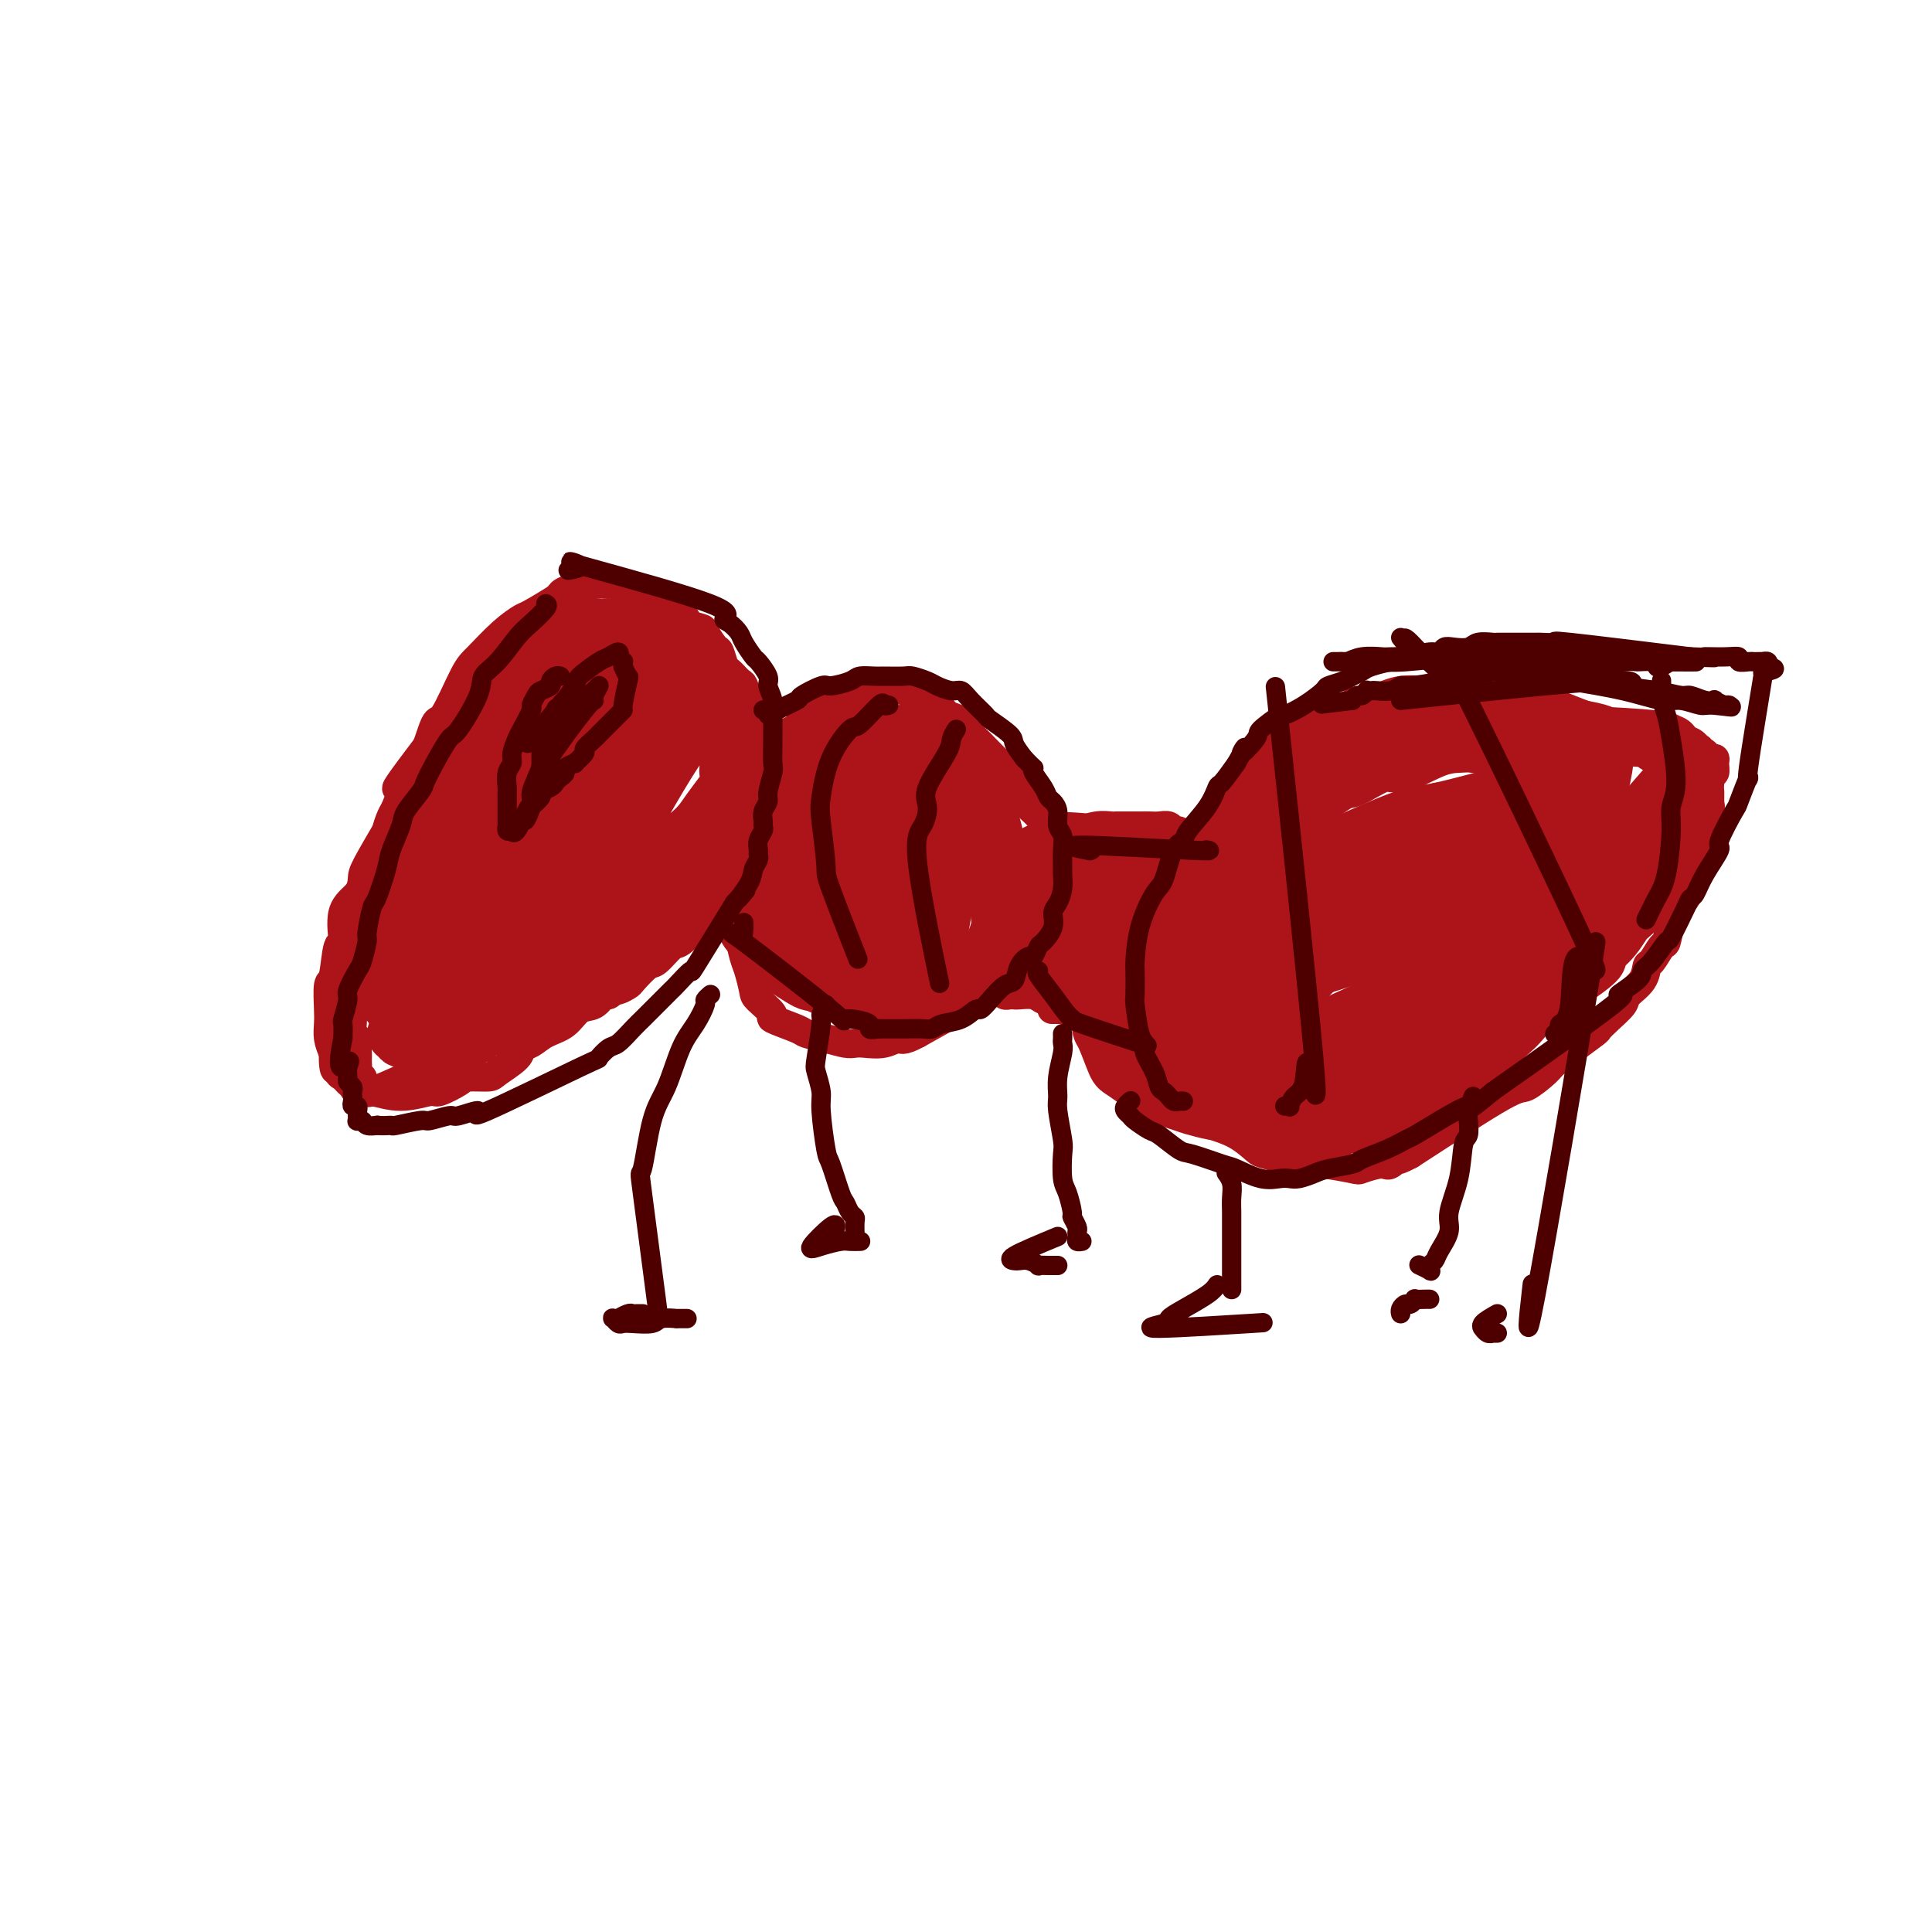 <svg viewBox='0 0 400 400' version='1.1' xmlns='http://www.w3.org/2000/svg' xmlns:xlink='http://www.w3.org/1999/xlink'><g fill='none' stroke='rgb(173,20,25)' stroke-width='6' stroke-linecap='round' stroke-linejoin='round'><path d='M116,125c0.090,0.444 0.179,0.889 0,1c-0.179,0.111 -0.627,-0.111 -1,0c-0.373,0.111 -0.673,0.554 -1,1c-0.327,0.446 -0.683,0.894 -1,1c-0.317,0.106 -0.595,-0.130 -2,1c-1.405,1.130 -3.939,3.627 -4,3c-0.061,-0.627 2.349,-4.377 -2,1c-4.349,5.377 -15.457,19.883 -20,26c-4.543,6.117 -2.522,3.847 -2,4c0.522,0.153 -0.455,2.731 -1,4c-0.545,1.269 -0.657,1.229 -1,2c-0.343,0.771 -0.918,2.351 -1,3c-0.082,0.649 0.328,0.366 0,1c-0.328,0.634 -1.395,2.184 -2,3c-0.605,0.816 -0.750,0.899 -1,2c-0.250,1.101 -0.606,3.220 -1,4c-0.394,0.780 -0.827,0.219 -1,1c-0.173,0.781 -0.085,2.903 0,4c0.085,1.097 0.167,1.171 0,2c-0.167,0.829 -0.584,2.415 -1,4'/><path d='M74,193c-1.928,6.520 -1.249,5.820 -1,6c0.249,0.180 0.067,1.240 0,2c-0.067,0.760 -0.019,1.220 0,2c0.019,0.780 0.009,1.882 0,3c-0.009,1.118 -0.016,2.254 0,3c0.016,0.746 0.057,1.103 0,2c-0.057,0.897 -0.211,2.334 0,3c0.211,0.666 0.789,0.560 1,1c0.211,0.440 0.057,1.427 0,2c-0.057,0.573 -0.016,0.731 0,1c0.016,0.269 0.008,0.650 0,1c-0.008,0.350 -0.016,0.671 0,1c0.016,0.329 0.056,0.667 0,1c-0.056,0.333 -0.207,0.663 0,1c0.207,0.337 0.774,0.683 1,1c0.226,0.317 0.113,0.607 0,1c-0.113,0.393 -0.226,0.889 0,1c0.226,0.111 0.791,-0.164 1,0c0.209,0.164 0.061,0.768 0,1c-0.061,0.232 -0.037,0.093 0,0c0.037,-0.093 0.087,-0.140 0,0c-0.087,0.140 -0.311,0.469 1,0c1.311,-0.469 4.155,-1.734 7,-3'/><path d='M84,223c1.232,-0.416 0.312,0.043 1,0c0.688,-0.043 2.984,-0.589 4,-1c1.016,-0.411 0.753,-0.687 1,-1c0.247,-0.313 1.006,-0.661 2,-1c0.994,-0.339 2.223,-0.668 3,-1c0.777,-0.332 1.101,-0.667 2,-1c0.899,-0.333 2.371,-0.662 3,-1c0.629,-0.338 0.414,-0.683 1,-1c0.586,-0.317 1.973,-0.606 3,-1c1.027,-0.394 1.694,-0.893 2,-1c0.306,-0.107 0.252,0.179 1,0c0.748,-0.179 2.297,-0.821 3,-1c0.703,-0.179 0.558,0.107 1,0c0.442,-0.107 1.470,-0.606 2,-1c0.530,-0.394 0.562,-0.683 1,-1c0.438,-0.317 1.280,-0.662 2,-1c0.720,-0.338 1.317,-0.669 2,-1c0.683,-0.331 1.453,-0.662 2,-1c0.547,-0.338 0.872,-0.683 1,-1c0.128,-0.317 0.060,-0.608 1,-1c0.940,-0.392 2.889,-0.887 4,-1c1.111,-0.113 1.385,0.155 2,0c0.615,-0.155 1.572,-0.732 2,-1c0.428,-0.268 0.325,-0.226 1,-1c0.675,-0.774 2.126,-2.362 3,-3c0.874,-0.638 1.171,-0.326 2,-1c0.829,-0.674 2.192,-2.335 3,-3c0.808,-0.665 1.062,-0.333 2,-1c0.938,-0.667 2.560,-2.333 3,-3c0.440,-0.667 -0.303,-0.333 1,-2c1.303,-1.667 4.651,-5.333 8,-9'/><path d='M153,181c4.250,-4.650 3.376,-4.775 3,-5c-0.376,-0.225 -0.255,-0.548 0,-1c0.255,-0.452 0.643,-1.032 1,-2c0.357,-0.968 0.684,-2.324 1,-3c0.316,-0.676 0.620,-0.671 1,-1c0.380,-0.329 0.834,-0.993 1,-2c0.166,-1.007 0.044,-2.358 0,-3c-0.044,-0.642 -0.010,-0.576 0,-1c0.010,-0.424 -0.004,-1.337 0,-2c0.004,-0.663 0.025,-1.074 0,-2c-0.025,-0.926 -0.097,-2.367 0,-3c0.097,-0.633 0.363,-0.459 0,-1c-0.363,-0.541 -1.354,-1.796 -2,-3c-0.646,-1.204 -0.947,-2.358 -1,-3c-0.053,-0.642 0.141,-0.773 0,-1c-0.141,-0.227 -0.619,-0.552 -1,-1c-0.381,-0.448 -0.665,-1.021 -1,-2c-0.335,-0.979 -0.720,-2.364 -1,-3c-0.280,-0.636 -0.455,-0.521 -1,-1c-0.545,-0.479 -1.460,-1.550 -2,-2c-0.540,-0.450 -0.706,-0.277 -1,-1c-0.294,-0.723 -0.718,-2.340 -1,-3c-0.282,-0.660 -0.423,-0.361 -1,-1c-0.577,-0.639 -1.590,-2.217 -2,-3c-0.410,-0.783 -0.218,-0.773 -1,-1c-0.782,-0.227 -2.537,-0.691 -3,-1c-0.463,-0.309 0.368,-0.464 0,-1c-0.368,-0.536 -1.934,-1.453 -3,-2c-1.066,-0.547 -1.633,-0.724 -2,-1c-0.367,-0.276 -0.533,-0.650 -1,-1c-0.467,-0.350 -1.233,-0.675 -2,-1'/><path d='M134,123c-2.580,-1.402 -3.028,-0.908 -4,-1c-0.972,-0.092 -2.466,-0.772 -3,-1c-0.534,-0.228 -0.109,-0.005 -1,0c-0.891,0.005 -3.099,-0.208 -4,0c-0.901,0.208 -0.494,0.837 -1,1c-0.506,0.163 -1.926,-0.140 -3,0c-1.074,0.140 -1.801,0.724 -2,1c-0.199,0.276 0.130,0.245 -1,1c-1.130,0.755 -3.718,2.297 -5,3c-1.282,0.703 -1.257,0.568 -2,1c-0.743,0.432 -2.253,1.430 -4,3c-1.747,1.570 -3.729,3.712 -5,5c-1.271,1.288 -1.829,1.720 -3,4c-1.171,2.280 -2.954,6.406 -4,8c-1.046,1.594 -1.356,0.656 -2,2c-0.644,1.344 -1.623,4.969 -3,8c-1.377,3.031 -3.153,5.469 -4,7c-0.847,1.531 -0.763,2.156 -1,3c-0.237,0.844 -0.793,1.905 -2,4c-1.207,2.095 -3.065,5.222 -4,7c-0.935,1.778 -0.947,2.208 -1,3c-0.053,0.792 -0.146,1.947 -1,3c-0.854,1.053 -2.467,2.005 -3,4c-0.533,1.995 0.015,5.034 0,6c-0.015,0.966 -0.592,-0.143 -1,1c-0.408,1.143 -0.646,4.536 -1,6c-0.354,1.464 -0.824,1.000 -1,2c-0.176,1.000 -0.057,3.464 0,5c0.057,1.536 0.054,2.144 0,3c-0.054,0.856 -0.158,1.959 0,3c0.158,1.041 0.579,2.021 1,3'/><path d='M69,218c-0.070,5.118 0.755,3.412 1,3c0.245,-0.412 -0.090,0.468 0,1c0.090,0.532 0.605,0.716 1,1c0.395,0.284 0.669,0.670 1,1c0.331,0.330 0.719,0.606 1,1c0.281,0.394 0.453,0.906 1,1c0.547,0.094 1.467,-0.230 3,0c1.533,0.230 3.679,1.014 6,1c2.321,-0.014 4.818,-0.827 6,-1c1.182,-0.173 1.049,0.292 2,0c0.951,-0.292 2.987,-1.342 4,-2c1.013,-0.658 1.002,-0.926 2,-1c0.998,-0.074 3.005,0.045 4,0c0.995,-0.045 0.978,-0.253 2,-1c1.022,-0.747 3.081,-2.033 4,-3c0.919,-0.967 0.696,-1.615 1,-2c0.304,-0.385 1.135,-0.507 2,-1c0.865,-0.493 1.766,-1.355 3,-2c1.234,-0.645 2.803,-1.072 4,-2c1.197,-0.928 2.024,-2.358 3,-3c0.976,-0.642 2.101,-0.495 3,-1c0.899,-0.505 1.571,-1.661 2,-2c0.429,-0.339 0.616,0.140 1,0c0.384,-0.140 0.967,-0.897 2,-2c1.033,-1.103 2.517,-2.551 4,-4'/><path d='M132,200c4.986,-3.750 1.952,-1.624 1,-1c-0.952,0.624 0.178,-0.253 1,-1c0.822,-0.747 1.337,-1.363 2,-2c0.663,-0.637 1.473,-1.293 2,-2c0.527,-0.707 0.771,-1.464 1,-2c0.229,-0.536 0.442,-0.852 1,-2c0.558,-1.148 1.459,-3.127 2,-4c0.541,-0.873 0.722,-0.639 1,-1c0.278,-0.361 0.653,-1.316 1,-2c0.347,-0.684 0.667,-1.097 1,-2c0.333,-0.903 0.681,-2.297 1,-3c0.319,-0.703 0.611,-0.714 1,-1c0.389,-0.286 0.875,-0.847 1,-1c0.125,-0.153 -0.111,0.103 0,0c0.111,-0.103 0.568,-0.566 1,-1c0.432,-0.434 0.838,-0.838 1,-1c0.162,-0.162 0.081,-0.081 0,0'/><path d='M166,159c0.008,0.451 0.016,0.903 0,1c-0.016,0.097 -0.057,-0.159 0,0c0.057,0.159 0.211,0.734 0,1c-0.211,0.266 -0.789,0.222 -1,0c-0.211,-0.222 -0.057,-0.622 0,-1c0.057,-0.378 0.017,-0.733 0,-1c-0.017,-0.267 -0.010,-0.445 0,-1c0.010,-0.555 0.023,-1.485 0,-2c-0.023,-0.515 -0.081,-0.614 0,-1c0.081,-0.386 0.302,-1.060 1,-2c0.698,-0.940 1.875,-2.146 3,-3c1.125,-0.854 2.200,-1.356 3,-2c0.800,-0.644 1.326,-1.431 2,-2c0.674,-0.569 1.495,-0.922 2,-1c0.505,-0.078 0.694,0.119 1,0c0.306,-0.119 0.730,-0.553 1,-1c0.270,-0.447 0.385,-0.905 1,-1c0.615,-0.095 1.731,0.175 2,0c0.269,-0.175 -0.308,-0.793 0,-1c0.308,-0.207 1.500,-0.001 2,0c0.500,0.001 0.308,-0.202 1,0c0.692,0.202 2.268,0.809 3,1c0.732,0.191 0.619,-0.034 1,0c0.381,0.034 1.257,0.329 2,1c0.743,0.671 1.354,1.719 2,2c0.646,0.281 1.327,-0.205 2,0c0.673,0.205 1.336,1.103 2,2'/><path d='M196,148c3.563,1.193 3.971,1.676 4,2c0.029,0.324 -0.320,0.490 0,1c0.320,0.510 1.308,1.363 2,2c0.692,0.637 1.087,1.058 2,2c0.913,0.942 2.344,2.407 3,3c0.656,0.593 0.538,0.315 1,1c0.462,0.685 1.502,2.332 2,3c0.498,0.668 0.452,0.357 1,1c0.548,0.643 1.691,2.240 2,3c0.309,0.760 -0.215,0.684 0,1c0.215,0.316 1.168,1.025 2,2c0.832,0.975 1.544,2.218 2,3c0.456,0.782 0.655,1.105 1,2c0.345,0.895 0.837,2.363 1,3c0.163,0.637 -0.002,0.444 0,1c0.002,0.556 0.171,1.862 0,3c-0.171,1.138 -0.684,2.109 -1,3c-0.316,0.891 -0.436,1.703 -1,3c-0.564,1.297 -1.573,3.080 -2,4c-0.427,0.920 -0.274,0.975 -1,2c-0.726,1.025 -2.332,3.018 -3,4c-0.668,0.982 -0.399,0.952 -1,2c-0.601,1.048 -2.073,3.173 -3,4c-0.927,0.827 -1.310,0.356 -2,1c-0.690,0.644 -1.686,2.404 -2,3c-0.314,0.596 0.053,0.027 -2,1c-2.053,0.973 -6.527,3.486 -11,6'/><path d='M190,214c-3.412,1.868 -3.440,1.037 -4,1c-0.560,-0.037 -1.650,0.719 -3,1c-1.350,0.281 -2.961,0.086 -4,0c-1.039,-0.086 -1.506,-0.063 -2,0c-0.494,0.063 -1.013,0.167 -2,0c-0.987,-0.167 -2.440,-0.606 -4,-1c-1.560,-0.394 -3.227,-0.743 -4,-1c-0.773,-0.257 -0.651,-0.423 -2,-1c-1.349,-0.577 -4.168,-1.565 -5,-2c-0.832,-0.435 0.324,-0.316 0,-1c-0.324,-0.684 -2.129,-2.170 -3,-3c-0.871,-0.830 -0.808,-1.002 -1,-2c-0.192,-0.998 -0.638,-2.821 -1,-4c-0.362,-1.179 -0.639,-1.715 -1,-3c-0.361,-1.285 -0.807,-3.318 -1,-5c-0.193,-1.682 -0.132,-3.011 0,-4c0.132,-0.989 0.334,-1.636 0,-2c-0.334,-0.364 -1.205,-0.444 -1,-1c0.205,-0.556 1.487,-1.587 2,-2c0.513,-0.413 0.256,-0.206 0,0'/><path d='M218,173c-0.100,0.111 -0.200,0.222 0,0c0.200,-0.222 0.702,-0.777 1,-1c0.298,-0.223 0.394,-0.112 1,0c0.606,0.112 1.722,0.226 3,0c1.278,-0.226 2.716,-0.793 4,-1c1.284,-0.207 2.413,-0.056 3,0c0.587,0.056 0.632,0.015 1,0c0.368,-0.015 1.058,-0.005 2,0c0.942,0.005 2.136,0.005 3,0c0.864,-0.005 1.396,-0.017 2,0c0.604,0.017 1.278,0.061 2,0c0.722,-0.061 1.493,-0.227 2,0c0.507,0.227 0.752,0.848 1,1c0.248,0.152 0.500,-0.166 1,0c0.500,0.166 1.247,0.814 2,1c0.753,0.186 1.512,-0.090 2,0c0.488,0.090 0.704,0.546 1,1c0.296,0.454 0.671,0.905 1,1c0.329,0.095 0.613,-0.168 1,0c0.387,0.168 0.877,0.766 1,1c0.123,0.234 -0.122,0.104 0,0c0.122,-0.104 0.610,-0.182 1,0c0.390,0.182 0.683,0.623 1,1c0.317,0.377 0.659,0.688 1,1'/><path d='M255,178c2.260,1.544 0.409,1.904 0,2c-0.409,0.096 0.623,-0.072 1,0c0.377,0.072 0.098,0.386 0,1c-0.098,0.614 -0.015,1.529 0,2c0.015,0.471 -0.039,0.497 0,1c0.039,0.503 0.170,1.481 0,2c-0.170,0.519 -0.641,0.577 -1,1c-0.359,0.423 -0.606,1.212 -1,2c-0.394,0.788 -0.936,1.577 -1,2c-0.064,0.423 0.349,0.481 0,1c-0.349,0.519 -1.460,1.499 -2,2c-0.540,0.501 -0.510,0.522 -1,1c-0.490,0.478 -1.501,1.413 -2,2c-0.499,0.587 -0.487,0.826 -1,1c-0.513,0.174 -1.550,0.284 -3,1c-1.450,0.716 -3.312,2.038 -4,3c-0.688,0.962 -0.202,1.564 -1,2c-0.798,0.436 -2.880,0.705 -4,1c-1.120,0.295 -1.276,0.615 -2,1c-0.724,0.385 -2.014,0.836 -3,1c-0.986,0.164 -1.666,0.040 -3,0c-1.334,-0.040 -3.320,0.003 -5,0c-1.680,-0.003 -3.052,-0.053 -4,0c-0.948,0.053 -1.472,0.210 -2,0c-0.528,-0.210 -1.059,-0.788 -2,-1c-0.941,-0.212 -2.291,-0.060 -3,0c-0.709,0.060 -0.778,0.026 -1,0c-0.222,-0.026 -0.598,-0.046 -1,0c-0.402,0.046 -0.829,0.156 -1,0c-0.171,-0.156 -0.085,-0.578 0,-1'/><path d='M208,205c-4.500,0.000 -2.250,0.000 0,0'/><path d='M218,170c-0.836,0.422 -1.672,0.844 0,1c1.672,0.156 5.853,0.045 11,1c5.147,0.955 11.259,2.974 14,4c2.741,1.026 2.110,1.059 2,1c-0.110,-0.059 0.300,-0.209 1,0c0.700,0.209 1.690,0.777 2,1c0.310,0.223 -0.060,0.101 0,0c0.060,-0.101 0.552,-0.181 1,0c0.448,0.181 0.853,0.624 1,1c0.147,0.376 0.035,0.686 0,1c-0.035,0.314 0.006,0.633 0,1c-0.006,0.367 -0.060,0.782 0,1c0.060,0.218 0.234,0.238 0,1c-0.234,0.762 -0.877,2.266 -1,3c-0.123,0.734 0.275,0.698 0,1c-0.275,0.302 -1.221,0.944 -2,2c-0.779,1.056 -1.389,2.528 -2,4'/><path d='M245,193c-0.727,2.446 -0.546,1.060 -1,1c-0.454,-0.060 -1.544,1.205 -2,2c-0.456,0.795 -0.276,1.120 -1,2c-0.724,0.880 -2.350,2.316 -3,3c-0.650,0.684 -0.324,0.617 -1,1c-0.676,0.383 -2.354,1.217 -3,2c-0.646,0.783 -0.260,1.516 -1,2c-0.740,0.484 -2.605,0.718 -3,1c-0.395,0.282 0.681,0.611 0,1c-0.681,0.389 -3.118,0.836 -4,1c-0.882,0.164 -0.208,0.044 -1,0c-0.792,-0.044 -3.049,-0.012 -4,0c-0.951,0.012 -0.595,0.003 -1,0c-0.405,-0.003 -1.571,-0.001 -2,0c-0.429,0.001 -0.123,0.000 0,0c0.123,-0.000 0.061,-0.000 0,0'/><path d='M246,182c-0.743,1.194 -1.486,2.387 0,-1c1.486,-3.387 5.203,-11.355 7,-15c1.797,-3.645 1.676,-2.968 2,-3c0.324,-0.032 1.092,-0.772 2,-2c0.908,-1.228 1.956,-2.945 3,-4c1.044,-1.055 2.085,-1.447 3,-2c0.915,-0.553 1.706,-1.265 3,-2c1.294,-0.735 3.093,-1.492 4,-2c0.907,-0.508 0.921,-0.766 2,-1c1.079,-0.234 3.221,-0.444 5,-1c1.779,-0.556 3.195,-1.459 4,-2c0.805,-0.541 1.001,-0.719 2,-1c0.999,-0.281 2.803,-0.665 4,-1c1.197,-0.335 1.788,-0.622 3,-1c1.212,-0.378 3.044,-0.849 4,-1c0.956,-0.151 1.036,0.016 2,0c0.964,-0.016 2.811,-0.214 4,0c1.189,0.214 1.719,0.841 3,1c1.281,0.159 3.314,-0.151 5,0c1.686,0.151 3.026,0.764 4,1c0.974,0.236 1.581,0.094 3,0c1.419,-0.094 3.651,-0.141 5,0c1.349,0.141 1.814,0.469 3,1c1.186,0.531 3.093,1.266 5,2'/><path d='M328,148c6.307,1.186 5.076,1.652 5,2c-0.076,0.348 1.005,0.580 2,1c0.995,0.420 1.904,1.029 3,2c1.096,0.971 2.379,2.306 3,3c0.621,0.694 0.581,0.749 1,1c0.419,0.251 1.296,0.697 2,1c0.704,0.303 1.236,0.462 2,1c0.764,0.538 1.760,1.455 2,2c0.240,0.545 -0.276,0.720 0,1c0.276,0.280 1.345,0.666 2,1c0.655,0.334 0.897,0.615 1,1c0.103,0.385 0.066,0.874 0,1c-0.066,0.126 -0.162,-0.110 0,0c0.162,0.110 0.583,0.565 1,1c0.417,0.435 0.830,0.849 1,1c0.170,0.151 0.098,0.041 0,0c-0.098,-0.041 -0.222,-0.011 0,0c0.222,0.011 0.791,0.003 1,0c0.209,-0.003 0.060,-0.001 0,0c-0.060,0.001 -0.030,0.000 0,0'/><path d='M240,182c-0.085,-0.135 -0.170,-0.271 0,-1c0.170,-0.729 0.595,-2.053 2,-3c1.405,-0.947 3.790,-1.518 5,-2c1.210,-0.482 1.245,-0.876 3,-2c1.755,-1.124 5.230,-2.977 7,-4c1.770,-1.023 1.834,-1.217 3,-2c1.166,-0.783 3.432,-2.157 5,-3c1.568,-0.843 2.436,-1.156 4,-2c1.564,-0.844 3.824,-2.220 5,-3c1.176,-0.780 1.268,-0.964 3,-2c1.732,-1.036 5.105,-2.922 7,-4c1.895,-1.078 2.312,-1.347 4,-2c1.688,-0.653 4.646,-1.691 6,-2c1.354,-0.309 1.104,0.110 2,0c0.896,-0.110 2.937,-0.747 4,-1c1.063,-0.253 1.149,-0.120 2,0c0.851,0.120 2.468,0.227 4,0c1.532,-0.227 2.978,-0.789 4,-1c1.022,-0.211 1.620,-0.071 3,0c1.380,0.071 3.541,0.074 5,0c1.459,-0.074 2.216,-0.226 3,0c0.784,0.226 1.594,0.830 3,1c1.406,0.170 3.406,-0.094 5,0c1.594,0.094 2.781,0.547 4,1c1.219,0.453 2.471,0.905 3,1c0.529,0.095 0.335,-0.167 1,0c0.665,0.167 2.190,0.762 3,1c0.810,0.238 0.905,0.119 1,0'/><path d='M341,152c3.354,0.570 1.739,-0.005 2,0c0.261,0.005 2.400,0.589 4,1c1.600,0.411 2.662,0.650 3,1c0.338,0.350 -0.049,0.812 0,1c0.049,0.188 0.535,0.102 1,0c0.465,-0.102 0.910,-0.220 1,0c0.090,0.220 -0.173,0.777 0,1c0.173,0.223 0.782,0.112 1,0c0.218,-0.112 0.043,-0.226 0,0c-0.043,0.226 0.045,0.792 0,1c-0.045,0.208 -0.223,0.057 0,0c0.223,-0.057 0.845,-0.022 1,0c0.155,0.022 -0.158,0.029 0,0c0.158,-0.029 0.788,-0.093 1,0c0.212,0.093 0.005,0.345 0,1c-0.005,0.655 0.191,1.715 0,2c-0.191,0.285 -0.769,-0.204 -1,0c-0.231,0.204 -0.116,1.102 0,2'/><path d='M354,162c-0.151,1.126 -0.030,1.441 0,2c0.030,0.559 -0.033,1.363 0,2c0.033,0.637 0.163,1.109 0,2c-0.163,0.891 -0.617,2.201 -1,3c-0.383,0.799 -0.694,1.087 -1,2c-0.306,0.913 -0.606,2.452 -1,4c-0.394,1.548 -0.883,3.105 -1,4c-0.117,0.895 0.137,1.126 0,2c-0.137,0.874 -0.666,2.389 -1,3c-0.334,0.611 -0.474,0.318 -1,1c-0.526,0.682 -1.437,2.338 -2,4c-0.563,1.662 -0.779,3.330 -1,4c-0.221,0.670 -0.448,0.344 -1,1c-0.552,0.656 -1.427,2.296 -2,3c-0.573,0.704 -0.842,0.471 -1,1c-0.158,0.529 -0.204,1.820 -1,3c-0.796,1.180 -2.343,2.251 -3,3c-0.657,0.749 -0.426,1.178 -1,2c-0.574,0.822 -1.955,2.036 -3,3c-1.045,0.964 -1.754,1.676 -2,2c-0.246,0.324 -0.027,0.259 -1,1c-0.973,0.741 -3.136,2.287 -4,3c-0.864,0.713 -0.428,0.592 -1,1c-0.572,0.408 -2.150,1.344 -3,2c-0.850,0.656 -0.970,1.031 -2,2c-1.030,0.969 -2.970,2.530 -4,3c-1.030,0.470 -1.152,-0.151 -5,2c-3.848,2.151 -11.424,7.076 -19,12'/><path d='M292,239c-4.679,2.505 -2.376,0.266 -2,0c0.376,-0.266 -1.175,1.441 -2,2c-0.825,0.559 -0.925,-0.031 -2,0c-1.075,0.031 -3.125,0.684 -4,1c-0.875,0.316 -0.574,0.296 -2,0c-1.426,-0.296 -4.578,-0.867 -6,-1c-1.422,-0.133 -1.114,0.173 -2,0c-0.886,-0.173 -2.966,-0.827 -4,-1c-1.034,-0.173 -1.022,0.133 -2,0c-0.978,-0.133 -2.945,-0.704 -4,-1c-1.055,-0.296 -1.197,-0.318 -2,-1c-0.803,-0.682 -2.267,-2.026 -4,-3c-1.733,-0.974 -3.735,-1.579 -5,-2c-1.265,-0.421 -1.794,-0.660 -2,-1c-0.206,-0.340 -0.091,-0.782 -1,-1c-0.909,-0.218 -2.844,-0.210 -4,-1c-1.156,-0.790 -1.533,-2.376 -2,-3c-0.467,-0.624 -1.023,-0.286 -2,-1c-0.977,-0.714 -2.374,-2.481 -3,-3c-0.626,-0.519 -0.480,0.211 -1,0c-0.520,-0.211 -1.707,-1.362 -2,-2c-0.293,-0.638 0.309,-0.762 0,-1c-0.309,-0.238 -1.529,-0.589 -2,-1c-0.471,-0.411 -0.192,-0.881 0,-1c0.192,-0.119 0.299,0.112 0,0c-0.299,-0.112 -1.004,-0.569 -1,-1c0.004,-0.431 0.715,-0.838 1,-1c0.285,-0.162 0.142,-0.081 0,0'/></g>
<g fill='none' stroke='rgb(173,20,25)' stroke-width='12' stroke-linecap='round' stroke-linejoin='round'><path d='M129,137c0.085,-0.001 0.170,-0.001 0,0c-0.170,0.001 -0.593,0.004 -1,0c-0.407,-0.004 -0.796,-0.013 -1,0c-0.204,0.013 -0.221,0.049 -1,0c-0.779,-0.049 -2.320,-0.182 -3,0c-0.680,0.182 -0.499,0.679 -1,1c-0.501,0.321 -1.685,0.464 -3,1c-1.315,0.536 -2.762,1.463 -4,2c-1.238,0.537 -2.266,0.684 -3,1c-0.734,0.316 -1.175,0.802 -2,2c-0.825,1.198 -2.035,3.110 -3,4c-0.965,0.890 -1.685,0.759 -3,2c-1.315,1.241 -3.224,3.853 -4,5c-0.776,1.147 -0.417,0.828 -1,2c-0.583,1.172 -2.106,3.833 -3,5c-0.894,1.167 -1.158,0.839 -2,2c-0.842,1.161 -2.263,3.811 -3,6c-0.737,2.189 -0.788,3.918 -1,5c-0.212,1.082 -0.583,1.518 -1,2c-0.417,0.482 -0.881,1.011 -1,2c-0.119,0.989 0.108,2.439 0,4c-0.108,1.561 -0.550,3.233 -1,4c-0.450,0.767 -0.908,0.630 -1,1c-0.092,0.370 0.183,1.245 0,2c-0.183,0.755 -0.822,1.388 -1,2c-0.178,0.612 0.106,1.203 0,2c-0.106,0.797 -0.602,1.799 -1,3c-0.398,1.201 -0.699,2.600 -1,4'/><path d='M83,201c-1.238,5.212 -0.332,2.744 0,2c0.332,-0.744 0.089,0.238 0,1c-0.089,0.762 -0.024,1.303 0,2c0.024,0.697 0.008,1.548 0,2c-0.008,0.452 -0.007,0.503 0,1c0.007,0.497 0.020,1.439 0,2c-0.020,0.561 -0.074,0.742 0,1c0.074,0.258 0.276,0.592 0,1c-0.276,0.408 -1.030,0.891 -1,1c0.030,0.109 0.844,-0.156 1,0c0.156,0.156 -0.347,0.734 0,1c0.347,0.266 1.544,0.219 2,0c0.456,-0.219 0.170,-0.612 1,-1c0.830,-0.388 2.775,-0.771 4,-1c1.225,-0.229 1.729,-0.303 3,-1c1.271,-0.697 3.307,-2.018 5,-3c1.693,-0.982 3.042,-1.625 4,-2c0.958,-0.375 1.525,-0.481 3,-1c1.475,-0.519 3.859,-1.451 5,-2c1.141,-0.549 1.038,-0.713 2,-1c0.962,-0.287 2.987,-0.696 4,-1c1.013,-0.304 1.014,-0.504 2,-1c0.986,-0.496 2.958,-1.287 4,-2c1.042,-0.713 1.155,-1.346 2,-2c0.845,-0.654 2.423,-1.327 4,-2'/><path d='M128,195c6.678,-2.744 1.873,0.397 3,-1c1.127,-1.397 8.185,-7.333 11,-10c2.815,-2.667 1.388,-2.067 1,-2c-0.388,0.067 0.263,-0.401 1,-1c0.737,-0.599 1.560,-1.330 2,-2c0.440,-0.670 0.496,-1.278 1,-2c0.504,-0.722 1.454,-1.558 2,-2c0.546,-0.442 0.686,-0.491 1,-1c0.314,-0.509 0.802,-1.478 1,-2c0.198,-0.522 0.105,-0.595 0,-1c-0.105,-0.405 -0.223,-1.140 0,-2c0.223,-0.860 0.788,-1.844 1,-2c0.212,-0.156 0.072,0.514 0,0c-0.072,-0.514 -0.077,-2.214 0,-3c0.077,-0.786 0.234,-0.659 0,-1c-0.234,-0.341 -0.861,-1.151 -1,-2c-0.139,-0.849 0.209,-1.739 0,-3c-0.209,-1.261 -0.977,-2.894 -1,-3c-0.023,-0.106 0.698,1.313 0,-1c-0.698,-2.313 -2.817,-8.360 -4,-11c-1.183,-2.640 -1.430,-1.873 -2,-2c-0.570,-0.127 -1.461,-1.150 -2,-2c-0.539,-0.850 -0.725,-1.529 -1,-2c-0.275,-0.471 -0.637,-0.736 -1,-1'/><path d='M140,136c-2.153,-3.886 -2.034,-2.600 -2,-2c0.034,0.600 -0.015,0.515 -1,0c-0.985,-0.515 -2.904,-1.461 -4,-2c-1.096,-0.539 -1.370,-0.673 -2,-1c-0.630,-0.327 -1.618,-0.847 -3,-1c-1.382,-0.153 -3.159,0.061 -4,0c-0.841,-0.061 -0.746,-0.397 -2,0c-1.254,0.397 -3.858,1.526 -5,2c-1.142,0.474 -0.823,0.292 -2,1c-1.177,0.708 -3.849,2.307 -5,3c-1.151,0.693 -0.781,0.480 -2,1c-1.219,0.520 -4.026,1.774 -6,4c-1.974,2.226 -3.114,5.425 -4,7c-0.886,1.575 -1.516,1.525 -2,2c-0.484,0.475 -0.821,1.475 -2,3c-1.179,1.525 -3.201,3.575 -4,5c-0.799,1.425 -0.375,2.226 -1,4c-0.625,1.774 -2.301,4.519 -3,6c-0.699,1.481 -0.423,1.696 -1,3c-0.577,1.304 -2.008,3.697 -3,6c-0.992,2.303 -1.545,4.515 -2,9c-0.455,4.485 -0.813,11.243 -1,14c-0.187,2.757 -0.202,1.512 0,2c0.202,0.488 0.621,2.708 1,4c0.379,1.292 0.717,1.656 1,2c0.283,0.344 0.509,0.670 1,1c0.491,0.330 1.245,0.665 2,1'/><path d='M84,210c1.005,1.685 1.017,0.898 1,1c-0.017,0.102 -0.062,1.095 1,1c1.062,-0.095 3.229,-1.277 4,-2c0.771,-0.723 0.144,-0.988 2,-2c1.856,-1.012 6.196,-2.773 8,-4c1.804,-1.227 1.072,-1.921 2,-4c0.928,-2.079 3.515,-5.542 6,-9c2.485,-3.458 4.868,-6.911 6,-9c1.132,-2.089 1.013,-2.812 2,-5c0.987,-2.188 3.080,-5.840 4,-8c0.920,-2.160 0.667,-2.829 1,-4c0.333,-1.171 1.252,-2.843 2,-5c0.748,-2.157 1.326,-4.798 2,-7c0.674,-2.202 1.444,-3.966 2,-5c0.556,-1.034 0.899,-1.338 1,-2c0.101,-0.662 -0.040,-1.682 0,-2c0.040,-0.318 0.261,0.068 0,0c-0.261,-0.068 -1.006,-0.588 -1,-1c0.006,-0.412 0.761,-0.714 0,0c-0.761,0.714 -3.038,2.444 -2,0c1.038,-2.444 5.392,-9.063 -3,0c-8.392,9.063 -29.528,33.807 -37,43c-7.472,9.193 -1.278,2.833 1,1c2.278,-1.833 0.642,0.859 0,2c-0.642,1.141 -0.288,0.730 0,1c0.288,0.270 0.511,1.220 1,2c0.489,0.780 1.245,1.390 2,2'/><path d='M89,194c0.689,1.476 0.410,1.166 1,1c0.590,-0.166 2.047,-0.187 3,0c0.953,0.187 1.400,0.582 5,-2c3.600,-2.582 10.351,-8.141 14,-11c3.649,-2.859 4.195,-3.016 8,-7c3.805,-3.984 10.868,-11.793 15,-17c4.132,-5.207 5.331,-7.811 5,-9c-0.331,-1.189 -2.192,-0.963 -3,-1c-0.808,-0.037 -0.562,-0.336 -1,-1c-0.438,-0.664 -1.561,-1.691 -2,-2c-0.439,-0.309 -0.195,0.101 -1,0c-0.805,-0.101 -2.661,-0.714 -3,-1c-0.339,-0.286 0.837,-0.246 0,0c-0.837,0.246 -3.687,0.699 -5,1c-1.313,0.301 -1.088,0.451 -3,3c-1.912,2.549 -5.961,7.497 -8,10c-2.039,2.503 -2.067,2.561 -3,5c-0.933,2.439 -2.772,7.259 -4,10c-1.228,2.741 -1.846,3.402 -2,5c-0.154,1.598 0.154,4.132 0,6c-0.154,1.868 -0.771,3.069 -1,4c-0.229,0.931 -0.069,1.591 0,2c0.069,0.409 0.049,0.565 0,1c-0.049,0.435 -0.127,1.147 0,1c0.127,-0.147 0.457,-1.155 0,0c-0.457,1.155 -1.702,4.473 3,-2c4.702,-6.473 15.351,-22.736 26,-39'/><path d='M133,151c4.239,-6.359 0.337,-2.256 -1,-1c-1.337,1.256 -0.109,-0.334 0,-1c0.109,-0.666 -0.901,-0.408 -2,0c-1.099,0.408 -2.286,0.965 -3,1c-0.714,0.035 -0.955,-0.454 -3,1c-2.045,1.454 -5.895,4.851 -8,7c-2.105,2.149 -2.464,3.051 -4,5c-1.536,1.949 -4.250,4.946 -9,11c-4.750,6.054 -11.537,15.163 -14,19c-2.463,3.837 -0.604,2.400 0,2c0.604,-0.400 -0.047,0.236 0,1c0.047,0.764 0.794,1.655 1,2c0.206,0.345 -0.127,0.145 0,0c0.127,-0.145 0.715,-0.233 1,0c0.285,0.233 0.268,0.789 2,0c1.732,-0.789 5.213,-2.922 7,-4c1.787,-1.078 1.880,-1.101 4,-3c2.120,-1.899 6.265,-5.674 9,-9c2.735,-3.326 4.058,-6.203 5,-8c0.942,-1.797 1.503,-2.512 2,-4c0.497,-1.488 0.930,-3.747 1,-5c0.070,-1.253 -0.223,-1.499 0,-2c0.223,-0.501 0.962,-1.259 1,-2c0.038,-0.741 -0.624,-1.467 -1,-2c-0.376,-0.533 -0.465,-0.873 -1,-1c-0.535,-0.127 -1.516,-0.042 -2,0c-0.484,0.042 -0.470,0.042 -2,1c-1.530,0.958 -4.604,2.873 -8,6c-3.396,3.127 -7.113,7.465 -9,10c-1.887,2.535 -1.943,3.268 -2,4'/><path d='M97,179c-2.302,2.879 -2.558,3.075 -1,6c1.558,2.925 4.931,8.579 8,10c3.069,1.421 5.833,-1.393 8,-3c2.167,-1.607 3.736,-2.009 9,-5c5.264,-2.991 14.223,-8.571 19,-12c4.777,-3.429 5.371,-4.707 7,-7c1.629,-2.293 4.293,-5.602 5,-7c0.707,-1.398 -0.541,-0.884 -1,-1c-0.459,-0.116 -0.127,-0.862 0,-2c0.127,-1.138 0.049,-2.669 0,-4c-0.049,-1.331 -0.069,-2.462 0,-3c0.069,-0.538 0.228,-0.482 0,-1c-0.228,-0.518 -0.844,-1.610 -1,-2c-0.156,-0.390 0.149,-0.076 0,0c-0.149,0.076 -0.751,-0.084 -1,0c-0.249,0.084 -0.146,0.413 -1,1c-0.854,0.587 -2.664,1.431 -4,2c-1.336,0.569 -2.197,0.863 -6,7c-3.803,6.137 -10.548,18.117 -13,23c-2.452,4.883 -0.610,2.667 0,2c0.610,-0.667 -0.012,0.213 0,1c0.012,0.787 0.657,1.481 1,2c0.343,0.519 0.384,0.863 1,1c0.616,0.137 1.808,0.069 3,0'/><path d='M130,187c1.011,0.989 1.040,0.462 2,0c0.960,-0.462 2.852,-0.857 5,-2c2.148,-1.143 4.551,-3.032 6,-4c1.449,-0.968 1.944,-1.016 3,-2c1.056,-0.984 2.672,-2.906 4,-4c1.328,-1.094 2.366,-1.360 3,-2c0.634,-0.640 0.863,-1.652 2,-3c1.137,-1.348 3.183,-3.030 4,-4c0.817,-0.970 0.405,-1.226 1,-2c0.595,-0.774 2.197,-2.065 3,-3c0.803,-0.935 0.806,-1.514 1,-2c0.194,-0.486 0.578,-0.880 1,-1c0.422,-0.120 0.883,0.033 1,0c0.117,-0.033 -0.110,-0.251 0,0c0.110,0.251 0.557,0.971 1,2c0.443,1.029 0.882,2.369 1,4c0.118,1.631 -0.084,3.555 0,4c0.084,0.445 0.452,-0.587 0,2c-0.452,2.587 -1.726,8.794 -3,15'/><path d='M165,185c-0.360,3.929 0.240,3.251 1,4c0.760,0.749 1.681,2.926 2,4c0.319,1.074 0.035,1.046 1,2c0.965,0.954 3.180,2.890 4,4c0.820,1.110 0.244,1.394 1,2c0.756,0.606 2.844,1.535 4,2c1.156,0.465 1.381,0.465 3,1c1.619,0.535 4.632,1.605 6,2c1.368,0.395 1.091,0.116 2,0c0.909,-0.116 3.006,-0.069 4,0c0.994,0.069 0.887,0.160 2,0c1.113,-0.160 3.446,-0.570 5,-2c1.554,-1.430 2.330,-3.879 3,-5c0.670,-1.121 1.235,-0.912 2,-2c0.765,-1.088 1.731,-3.472 2,-5c0.269,-1.528 -0.160,-2.201 0,-4c0.160,-1.799 0.909,-4.723 1,-6c0.091,-1.277 -0.477,-0.907 -1,-3c-0.523,-2.093 -1.002,-6.648 -2,-9c-0.998,-2.352 -2.516,-2.500 -2,-3c0.516,-0.500 3.064,-1.350 -3,-5c-6.064,-3.650 -20.741,-10.100 -27,-12c-6.259,-1.900 -4.100,0.748 -4,2c0.100,1.252 -1.858,1.106 -4,2c-2.142,0.894 -4.469,2.827 -6,4c-1.531,1.173 -2.265,1.587 -3,2'/><path d='M156,160c-3.985,4.103 -5.446,9.361 -6,12c-0.554,2.639 -0.201,2.659 0,4c0.201,1.341 0.249,4.002 1,7c0.751,2.998 2.204,6.331 3,8c0.796,1.669 0.933,1.673 2,3c1.067,1.327 3.062,3.976 4,5c0.938,1.024 0.817,0.422 2,1c1.183,0.578 3.668,2.338 5,3c1.332,0.662 1.509,0.228 3,0c1.491,-0.228 4.294,-0.251 6,0c1.706,0.251 2.315,0.774 4,0c1.685,-0.774 4.445,-2.845 6,-4c1.555,-1.155 1.904,-1.395 3,-3c1.096,-1.605 2.938,-4.574 4,-6c1.062,-1.426 1.345,-1.310 2,-3c0.655,-1.690 1.684,-5.185 2,-8c0.316,-2.815 -0.081,-4.951 0,-6c0.081,-1.049 0.639,-1.010 0,-3c-0.639,-1.990 -2.477,-6.008 -3,-8c-0.523,-1.992 0.268,-1.959 -1,-3c-1.268,-1.041 -4.595,-3.157 -5,-5c-0.405,-1.843 2.112,-3.415 -2,-1c-4.112,2.415 -14.853,8.816 -19,12c-4.147,3.184 -1.699,3.153 -1,4c0.699,0.847 -0.350,2.574 -1,4c-0.650,1.426 -0.900,2.550 -1,4c-0.100,1.450 -0.050,3.225 0,5'/><path d='M164,182c-0.477,3.322 -0.169,3.126 1,4c1.169,0.874 3.201,2.819 4,4c0.799,1.181 0.367,1.600 2,2c1.633,0.400 5.333,0.783 7,1c1.667,0.217 1.303,0.270 3,0c1.697,-0.270 5.457,-0.861 8,-2c2.543,-1.139 3.869,-2.827 5,-4c1.131,-1.173 2.068,-1.833 3,-3c0.932,-1.167 1.861,-2.842 2,-4c0.139,-1.158 -0.511,-1.801 -1,-3c-0.489,-1.199 -0.816,-2.955 -1,-4c-0.184,-1.045 -0.223,-1.381 -1,-2c-0.777,-0.619 -2.291,-1.522 -3,-2c-0.709,-0.478 -0.611,-0.529 -1,-1c-0.389,-0.471 -1.263,-1.360 -3,-1c-1.737,0.360 -4.336,1.971 -6,3c-1.664,1.029 -2.394,1.477 -3,2c-0.606,0.523 -1.087,1.122 -2,2c-0.913,0.878 -2.258,2.036 -3,4c-0.742,1.964 -0.881,4.733 -1,6c-0.119,1.267 -0.217,1.033 0,2c0.217,0.967 0.748,3.134 1,4c0.252,0.866 0.226,0.431 1,1c0.774,0.569 2.350,2.142 3,3c0.650,0.858 0.376,1.003 1,1c0.624,-0.003 2.148,-0.153 3,0c0.852,0.153 1.033,0.608 2,0c0.967,-0.608 2.722,-2.279 4,-3c1.278,-0.721 2.079,-0.492 2,-4c-0.079,-3.508 -1.040,-10.754 -2,-18'/><path d='M189,170c-0.945,-3.188 -2.308,-2.157 -3,-2c-0.692,0.157 -0.714,-0.561 -1,-1c-0.286,-0.439 -0.838,-0.598 -2,0c-1.162,0.598 -2.935,1.954 -4,3c-1.065,1.046 -1.421,1.782 -2,3c-0.579,1.218 -1.382,2.919 -2,4c-0.618,1.081 -1.053,1.541 -1,3c0.053,1.459 0.594,3.915 1,5c0.406,1.085 0.676,0.799 1,2c0.324,1.201 0.700,3.889 1,5c0.300,1.111 0.523,0.644 1,1c0.477,0.356 1.206,1.534 2,2c0.794,0.466 1.652,0.220 2,0c0.348,-0.220 0.187,-0.415 1,-1c0.813,-0.585 2.599,-1.562 4,-3c1.401,-1.438 2.417,-3.339 3,-5c0.583,-1.661 0.731,-3.081 1,-4c0.269,-0.919 0.657,-1.336 1,-3c0.343,-1.664 0.641,-4.576 1,-6c0.359,-1.424 0.779,-1.362 1,-2c0.221,-0.638 0.242,-1.977 0,-4c-0.242,-2.023 -0.748,-4.731 -1,-6c-0.252,-1.269 -0.251,-1.100 -1,-2c-0.749,-0.900 -2.249,-2.867 -3,-4c-0.751,-1.133 -0.752,-1.430 -2,-2c-1.248,-0.570 -3.743,-1.412 -5,-2c-1.257,-0.588 -1.275,-0.920 -2,-1c-0.725,-0.080 -2.157,0.094 -3,0c-0.843,-0.094 -1.098,-0.455 -2,0c-0.902,0.455 -2.451,1.728 -4,3'/><path d='M171,153c-1.370,-0.860 0.707,-4.011 -2,2c-2.707,6.011 -10.196,21.185 -13,27c-2.804,5.815 -0.923,2.272 0,2c0.923,-0.272 0.888,2.727 1,4c0.112,1.273 0.371,0.821 1,2c0.629,1.179 1.628,3.988 2,5c0.372,1.012 0.115,0.228 1,1c0.885,0.772 2.910,3.101 4,4c1.090,0.899 1.244,0.369 2,1c0.756,0.631 2.112,2.423 3,3c0.888,0.577 1.306,-0.060 2,0c0.694,0.060 1.664,0.817 3,1c1.336,0.183 3.038,-0.209 4,0c0.962,0.209 1.184,1.017 2,1c0.816,-0.017 2.226,-0.859 3,-1c0.774,-0.141 0.912,0.419 2,0c1.088,-0.419 3.126,-1.819 4,-3c0.874,-1.181 0.585,-2.145 1,-2c0.415,0.145 1.534,1.400 3,-5c1.466,-6.400 3.279,-20.454 4,-26c0.721,-5.546 0.349,-2.585 0,-2c-0.349,0.585 -0.674,-1.208 -1,-3'/><path d='M197,164c-0.574,-6.807 -3.510,-8.323 -5,-9c-1.490,-0.677 -1.534,-0.513 -2,-1c-0.466,-0.487 -1.353,-1.624 -2,-2c-0.647,-0.376 -1.053,0.009 -2,0c-0.947,-0.009 -2.435,-0.413 -4,0c-1.565,0.413 -3.206,1.644 -4,2c-0.794,0.356 -0.742,-0.164 -2,1c-1.258,1.164 -3.825,4.013 -5,6c-1.175,1.987 -0.958,3.113 -1,4c-0.042,0.887 -0.344,1.535 -1,4c-0.656,2.465 -1.666,6.747 -2,10c-0.334,3.253 0.009,5.478 0,7c-0.009,1.522 -0.369,2.340 0,4c0.369,1.660 1.468,4.162 2,6c0.532,1.838 0.497,3.014 1,4c0.503,0.986 1.544,1.783 2,2c0.456,0.217 0.326,-0.147 1,0c0.674,0.147 2.152,0.805 3,1c0.848,0.195 1.067,-0.074 2,-1c0.933,-0.926 2.579,-2.511 3,-2c0.421,0.511 -0.382,3.116 1,-2c1.382,-5.116 4.949,-17.954 6,-23c1.051,-5.046 -0.414,-2.299 -1,-1c-0.586,1.299 -0.293,1.149 0,1'/><path d='M187,175c0.071,-3.117 -2.751,1.590 -4,4c-1.249,2.410 -0.923,2.522 -1,3c-0.077,0.478 -0.556,1.323 -1,3c-0.444,1.677 -0.852,4.185 -1,6c-0.148,1.815 -0.038,2.936 0,4c0.038,1.064 0.002,2.072 0,3c-0.002,0.928 0.030,1.777 0,2c-0.030,0.223 -0.123,-0.180 0,0c0.123,0.180 0.460,0.943 1,1c0.540,0.057 1.281,-0.593 2,-1c0.719,-0.407 1.414,-0.572 2,-1c0.586,-0.428 1.063,-1.120 2,-2c0.937,-0.880 2.334,-1.947 3,-3c0.666,-1.053 0.602,-2.094 1,-3c0.398,-0.906 1.257,-1.679 1,-3c-0.257,-1.321 -1.630,-3.189 -2,-4c-0.370,-0.811 0.263,-0.566 -1,-1c-1.263,-0.434 -4.423,-1.547 -6,-2c-1.577,-0.453 -1.572,-0.246 -3,0c-1.428,0.246 -4.290,0.532 -6,1c-1.710,0.468 -2.268,1.119 -4,2c-1.732,0.881 -4.638,1.993 -6,3c-1.362,1.007 -1.179,1.909 -2,2c-0.821,0.091 -2.644,-0.629 -1,2c1.644,2.629 6.755,8.608 9,11c2.245,2.392 1.622,1.196 1,0'/><path d='M171,202c1.500,2.167 0.750,1.083 0,0'/><path d='M227,184c0.150,0.014 0.299,0.029 0,0c-0.299,-0.029 -1.047,-0.100 -2,0c-0.953,0.100 -2.110,0.372 -3,1c-0.890,0.628 -1.514,1.611 -2,1c-0.486,-0.611 -0.834,-2.817 -1,0c-0.166,2.817 -0.149,10.656 4,12c4.149,1.344 12.429,-3.805 16,-7c3.571,-3.195 2.432,-4.434 2,-5c-0.432,-0.566 -0.157,-0.459 0,-1c0.157,-0.541 0.197,-1.728 0,-3c-0.197,-1.272 -0.631,-2.627 -1,-3c-0.369,-0.373 -0.672,0.238 -2,0c-1.328,-0.238 -3.680,-1.325 -5,-2c-1.320,-0.675 -1.609,-0.937 -3,-1c-1.391,-0.063 -3.885,0.075 -5,0c-1.115,-0.075 -0.851,-0.363 -2,0c-1.149,0.363 -3.710,1.376 -5,2c-1.290,0.624 -1.309,0.860 -2,2c-0.691,1.140 -2.055,3.183 -3,5c-0.945,1.817 -1.473,3.409 -2,5'/><path d='M211,190c-1.133,2.088 -0.466,1.307 0,2c0.466,0.693 0.730,2.861 1,4c0.270,1.139 0.544,1.250 2,2c1.456,0.750 4.093,2.138 5,3c0.907,0.862 0.084,1.197 1,1c0.916,-0.197 3.573,-0.926 5,-1c1.427,-0.074 1.625,0.506 3,0c1.375,-0.506 3.926,-2.098 5,-3c1.074,-0.902 0.672,-1.114 1,-2c0.328,-0.886 1.386,-2.448 2,-4c0.614,-1.552 0.785,-3.096 1,-4c0.215,-0.904 0.474,-1.169 0,-2c-0.474,-0.831 -1.682,-2.228 -2,-3c-0.318,-0.772 0.253,-0.919 -1,-2c-1.253,-1.081 -4.332,-3.095 -7,-4c-2.668,-0.905 -4.926,-0.699 -6,-1c-1.074,-0.301 -0.964,-1.108 -2,-1c-1.036,0.108 -3.218,1.131 -5,2c-1.782,0.869 -3.163,1.584 -4,2c-0.837,0.416 -1.129,0.532 -1,1c0.129,0.468 0.678,1.288 -1,2c-1.678,0.712 -5.584,1.314 -1,4c4.584,2.686 17.657,7.454 23,9c5.343,1.546 2.955,-0.130 3,-1c0.045,-0.870 2.522,-0.935 5,-1'/><path d='M238,193c1.795,-0.825 2.283,-1.887 3,-3c0.717,-1.113 1.664,-2.278 2,-3c0.336,-0.722 0.063,-1.002 0,-1c-0.063,0.002 0.085,0.288 0,0c-0.085,-0.288 -0.404,-1.148 -1,-2c-0.596,-0.852 -1.469,-1.697 -2,-2c-0.531,-0.303 -0.721,-0.065 -1,0c-0.279,0.065 -0.647,-0.042 -2,0c-1.353,0.042 -3.689,0.232 -6,1c-2.311,0.768 -4.595,2.114 -6,3c-1.405,0.886 -1.932,1.312 -3,2c-1.068,0.688 -2.679,1.636 -4,3c-1.321,1.364 -2.353,3.142 -3,4c-0.647,0.858 -0.911,0.797 -1,1c-0.089,0.203 -0.004,0.671 0,1c0.004,0.329 -0.072,0.519 0,1c0.072,0.481 0.293,1.254 1,2c0.707,0.746 1.901,1.465 3,2c1.099,0.535 2.102,0.886 3,1c0.898,0.114 1.691,-0.010 3,0c1.309,0.010 3.135,0.154 4,0c0.865,-0.154 0.768,-0.607 2,-1c1.232,-0.393 3.794,-0.727 5,-1c1.206,-0.273 1.058,-0.484 2,-1c0.942,-0.516 2.974,-1.336 4,-2c1.026,-0.664 1.046,-1.172 2,-2c0.954,-0.828 2.843,-1.974 4,-3c1.157,-1.026 1.581,-1.930 2,-3c0.419,-1.070 0.834,-2.306 2,-4c1.166,-1.694 3.083,-3.847 5,-6'/><path d='M256,180c2.191,-2.735 3.168,-3.074 4,-4c0.832,-0.926 1.517,-2.441 3,-4c1.483,-1.559 3.762,-3.162 5,-4c1.238,-0.838 1.433,-0.912 3,-2c1.567,-1.088 4.505,-3.192 6,-4c1.495,-0.808 1.548,-0.322 3,-1c1.452,-0.678 4.302,-2.522 6,-3c1.698,-0.478 2.242,0.410 4,0c1.758,-0.410 4.729,-2.118 7,-3c2.271,-0.882 3.841,-0.937 5,-1c1.159,-0.063 1.908,-0.132 3,0c1.092,0.132 2.529,0.466 3,0c0.471,-0.466 -0.022,-1.732 7,-2c7.022,-0.268 21.560,0.463 27,1c5.440,0.537 1.783,0.879 1,1c-0.783,0.121 1.307,0.021 2,0c0.693,-0.021 -0.010,0.035 0,0c0.010,-0.035 0.733,-0.163 1,0c0.267,0.163 0.076,0.618 0,1c-0.076,0.382 -0.038,0.691 0,1'/><path d='M346,156c5.038,0.571 2.133,-0.002 1,0c-1.133,0.002 -0.496,0.578 0,1c0.496,0.422 0.850,0.689 1,1c0.150,0.311 0.096,0.665 0,1c-0.096,0.335 -0.235,0.653 0,1c0.235,0.347 0.844,0.725 1,1c0.156,0.275 -0.139,0.446 0,1c0.139,0.554 0.714,1.490 1,2c0.286,0.510 0.284,0.592 0,1c-0.284,0.408 -0.849,1.140 -1,2c-0.151,0.860 0.111,1.847 0,3c-0.111,1.153 -0.594,2.470 -1,3c-0.406,0.530 -0.735,0.271 -1,1c-0.265,0.729 -0.465,2.445 -1,4c-0.535,1.555 -1.404,2.950 -2,4c-0.596,1.050 -0.918,1.754 -2,3c-1.082,1.246 -2.925,3.035 -4,4c-1.075,0.965 -1.381,1.108 -2,2c-0.619,0.892 -1.552,2.535 -3,4c-1.448,1.465 -3.410,2.752 -3,3c0.410,0.248 3.192,-0.542 -5,5c-8.192,5.542 -27.359,17.415 -35,22c-7.641,4.585 -3.754,1.881 -3,1c0.754,-0.881 -1.623,0.059 -4,1'/><path d='M283,227c-7.595,3.895 -5.583,1.632 -5,1c0.583,-0.632 -0.264,0.366 -2,1c-1.736,0.634 -4.360,0.903 -6,1c-1.640,0.097 -2.295,0.023 -4,0c-1.705,-0.023 -4.461,0.005 -7,0c-2.539,-0.005 -4.862,-0.044 -6,0c-1.138,0.044 -1.093,0.169 -2,0c-0.907,-0.169 -2.767,-0.633 -4,-1c-1.233,-0.367 -1.839,-0.637 -3,-1c-1.161,-0.363 -2.875,-0.818 -5,-2c-2.125,-1.182 -4.659,-3.089 -6,-4c-1.341,-0.911 -1.487,-0.825 -2,-2c-0.513,-1.175 -1.391,-3.610 -2,-5c-0.609,-1.390 -0.948,-1.735 -1,-2c-0.052,-0.265 0.184,-0.450 0,-1c-0.184,-0.550 -0.788,-1.467 -1,-2c-0.212,-0.533 -0.033,-0.684 0,-1c0.033,-0.316 -0.079,-0.797 0,-1c0.079,-0.203 0.349,-0.128 1,0c0.651,0.128 1.683,0.311 0,0c-1.683,-0.311 -6.080,-1.114 1,1c7.080,2.114 25.637,7.146 31,10c5.363,2.854 -2.468,3.530 5,-1c7.468,-4.530 30.234,-14.265 53,-24'/><path d='M318,194c10.045,-5.512 6.157,-6.791 5,-8c-1.157,-1.209 0.416,-2.346 1,-3c0.584,-0.654 0.179,-0.823 0,-2c-0.179,-1.177 -0.132,-3.362 0,-5c0.132,-1.638 0.351,-2.730 0,-4c-0.351,-1.270 -1.270,-2.718 -2,-4c-0.730,-1.282 -1.270,-2.399 -2,-3c-0.730,-0.601 -1.650,-0.685 -2,-1c-0.350,-0.315 -0.129,-0.862 -4,0c-3.871,0.862 -11.834,3.134 -16,4c-4.166,0.866 -4.534,0.327 -11,3c-6.466,2.673 -19.028,8.557 -26,12c-6.972,3.443 -8.354,4.446 -11,7c-2.646,2.554 -6.557,6.660 -8,8c-1.443,1.340 -0.419,-0.085 0,0c0.419,0.085 0.232,1.679 1,3c0.768,1.321 2.492,2.368 3,3c0.508,0.632 -0.200,0.850 2,1c2.200,0.150 7.307,0.232 10,0c2.693,-0.232 2.970,-0.778 9,-3c6.030,-2.222 17.812,-6.121 28,-14c10.188,-7.879 18.781,-19.737 21,-24c2.219,-4.263 -1.938,-0.932 -6,1c-4.062,1.932 -8.031,2.466 -12,3'/><path d='M298,168c-16.622,8.957 -49.177,29.348 -61,37c-11.823,7.652 -2.914,2.564 1,1c3.914,-1.564 2.832,0.396 3,1c0.168,0.604 1.587,-0.149 2,0c0.413,0.149 -0.181,1.201 2,1c2.181,-0.201 7.135,-1.655 15,-4c7.865,-2.345 18.640,-5.580 25,-8c6.360,-2.420 8.306,-4.023 12,-6c3.694,-1.977 9.137,-4.326 13,-7c3.863,-2.674 6.146,-5.672 7,-7c0.854,-1.328 0.281,-0.986 0,-1c-0.281,-0.014 -0.268,-0.384 -1,-1c-0.732,-0.616 -2.208,-1.477 -3,-2c-0.792,-0.523 -0.900,-0.707 -2,-1c-1.100,-0.293 -3.191,-0.695 -11,2c-7.809,2.695 -21.335,8.486 -30,13c-8.665,4.514 -12.468,7.750 -14,9c-1.532,1.250 -0.792,0.513 -1,1c-0.208,0.487 -1.362,2.199 -2,3c-0.638,0.801 -0.758,0.690 0,1c0.758,0.310 2.393,1.039 1,3c-1.393,1.961 -5.815,5.152 4,1c9.815,-4.152 33.868,-15.649 43,-20c9.132,-4.351 3.343,-1.556 1,-1c-2.343,0.556 -1.241,-1.127 -1,-2c0.241,-0.873 -0.380,-0.937 -1,-1'/><path d='M300,180c-0.737,-0.869 -2.081,-1.043 -5,0c-2.919,1.043 -7.415,3.302 -10,4c-2.585,0.698 -3.259,-0.166 -9,2c-5.741,2.166 -16.547,7.362 -21,10c-4.453,2.638 -2.552,2.718 -2,3c0.552,0.282 -0.246,0.767 -1,2c-0.754,1.233 -1.466,3.213 -2,4c-0.534,0.787 -0.890,0.382 -1,1c-0.110,0.618 0.027,2.261 0,3c-0.027,0.739 -0.218,0.576 0,1c0.218,0.424 0.843,1.436 1,2c0.157,0.564 -0.156,0.680 0,1c0.156,0.320 0.780,0.844 1,1c0.220,0.156 0.035,-0.057 0,0c-0.035,0.057 0.078,0.383 0,0c-0.078,-0.383 -0.348,-1.476 -1,-2c-0.652,-0.524 -1.686,-0.479 -4,-1c-2.314,-0.521 -5.908,-1.608 -8,-2c-2.092,-0.392 -2.681,-0.090 -4,-1c-1.319,-0.910 -3.367,-3.032 -3,-1c0.367,2.032 3.151,8.219 5,11c1.849,2.781 2.764,2.158 3,2c0.236,-0.158 -0.206,0.150 1,1c1.206,0.850 4.059,2.243 6,3c1.941,0.757 2.971,0.879 4,1'/><path d='M250,225c3.229,1.499 4.303,1.745 5,2c0.697,0.255 1.017,0.518 2,1c0.983,0.482 2.628,1.184 5,2c2.372,0.816 5.470,1.746 7,2c1.530,0.254 1.493,-0.166 3,0c1.507,0.166 4.558,0.920 6,1c1.442,0.080 1.275,-0.515 3,-1c1.725,-0.485 5.340,-0.862 7,-1c1.660,-0.138 1.363,-0.039 3,-1c1.637,-0.961 5.208,-2.982 7,-4c1.792,-1.018 1.803,-1.034 4,-3c2.197,-1.966 6.578,-5.884 9,-8c2.422,-2.116 2.884,-2.430 5,-5c2.116,-2.570 5.886,-7.394 8,-10c2.114,-2.606 2.572,-2.992 4,-5c1.428,-2.008 3.826,-5.637 6,-9c2.174,-3.363 4.124,-6.459 5,-8c0.876,-1.541 0.678,-1.525 1,-2c0.322,-0.475 1.165,-1.439 2,-3c0.835,-1.561 1.664,-3.717 2,-5c0.336,-1.283 0.180,-1.692 0,-2c-0.180,-0.308 -0.382,-0.513 0,-1c0.382,-0.487 1.350,-1.254 1,-1c-0.350,0.254 -2.017,1.530 0,-1c2.017,-2.530 7.719,-8.866 0,0c-7.719,8.866 -28.860,32.933 -50,57'/><path d='M295,220c-7.786,8.506 -2.750,2.273 -1,0c1.750,-2.273 0.214,-0.584 -1,0c-1.214,0.584 -2.108,0.064 -3,0c-0.892,-0.064 -1.784,0.328 -3,1c-1.216,0.672 -2.756,1.625 -4,2c-1.244,0.375 -2.190,0.173 -3,0c-0.810,-0.173 -1.483,-0.319 -2,0c-0.517,0.319 -0.878,1.101 -1,1c-0.122,-0.101 -0.007,-1.085 0,-1c0.007,0.085 -0.096,1.239 1,0c1.096,-1.239 3.391,-4.872 8,-10c4.609,-5.128 11.532,-11.752 16,-16c4.468,-4.248 6.480,-6.119 9,-8c2.520,-1.881 5.547,-3.772 8,-6c2.453,-2.228 4.331,-4.794 5,-6c0.669,-1.206 0.127,-1.052 0,-1c-0.127,0.052 0.160,0.003 0,0c-0.160,-0.003 -0.766,0.041 -1,0c-0.234,-0.041 -0.094,-0.167 -1,0c-0.906,0.167 -2.856,0.628 -4,1c-1.144,0.372 -1.482,0.656 -4,2c-2.518,1.344 -7.216,3.746 -10,5c-2.784,1.254 -3.652,1.358 -7,3c-3.348,1.642 -9.174,4.821 -15,8'/><path d='M282,195c-8.488,3.861 -8.709,4.513 -12,8c-3.291,3.487 -9.652,9.811 -12,12c-2.348,2.189 -0.683,0.245 0,0c0.683,-0.245 0.383,1.209 2,2c1.617,0.791 5.152,0.919 7,1c1.848,0.081 2.010,0.114 4,0c1.990,-0.114 5.809,-0.374 8,-1c2.191,-0.626 2.756,-1.619 5,-3c2.244,-1.381 6.168,-3.150 8,-4c1.832,-0.850 1.572,-0.780 3,-2c1.428,-1.220 4.545,-3.728 6,-5c1.455,-1.272 1.249,-1.308 2,-3c0.751,-1.692 2.459,-5.041 4,-6c1.541,-0.959 2.915,0.473 1,-2c-1.915,-2.473 -7.119,-8.849 -10,-11c-2.881,-2.151 -3.441,-0.075 -4,2'/><path d='M294,183c-3.612,1.819 -10.642,5.366 -15,8c-4.358,2.634 -6.043,4.356 -8,6c-1.957,1.644 -4.185,3.209 -6,5c-1.815,1.791 -3.217,3.808 -4,5c-0.783,1.192 -0.945,1.559 -1,2c-0.055,0.441 -0.001,0.955 0,2c0.001,1.045 -0.049,2.622 0,3c0.049,0.378 0.198,-0.444 0,0c-0.198,0.444 -0.744,2.155 0,3c0.744,0.845 2.776,0.823 4,1c1.224,0.177 1.639,0.554 4,0c2.361,-0.554 6.667,-2.038 9,-3c2.333,-0.962 2.694,-1.403 6,-3c3.306,-1.597 9.556,-4.352 13,-6c3.444,-1.648 4.080,-2.191 6,-4c1.920,-1.809 5.123,-4.886 8,-8c2.877,-3.114 5.428,-6.266 7,-8c1.572,-1.734 2.164,-2.050 3,-3c0.836,-0.950 1.915,-2.533 3,-3c1.085,-0.467 2.177,0.182 4,-4c1.823,-4.182 4.378,-13.195 5,-17c0.622,-3.805 -0.689,-2.403 -2,-1'/><path d='M330,158c-0.408,-3.203 -2.929,-2.210 -4,-2c-1.071,0.210 -0.694,-0.363 -2,-1c-1.306,-0.637 -4.296,-1.339 -6,-2c-1.704,-0.661 -2.122,-1.283 -4,-2c-1.878,-0.717 -5.216,-1.530 -7,-2c-1.784,-0.470 -2.015,-0.596 -3,-1c-0.985,-0.404 -2.726,-1.085 -4,-1c-1.274,0.085 -2.082,0.937 -3,1c-0.918,0.063 -1.948,-0.662 -3,-1c-1.052,-0.338 -2.127,-0.289 -4,0c-1.873,0.289 -4.545,0.819 -6,1c-1.455,0.181 -1.694,0.012 -2,0c-0.306,-0.012 -0.678,0.133 -2,1c-1.322,0.867 -3.594,2.454 -6,4c-2.406,1.546 -4.945,3.049 -6,4c-1.055,0.951 -0.624,1.349 -2,3c-1.376,1.651 -4.558,4.556 -6,6c-1.442,1.444 -1.143,1.427 -2,3c-0.857,1.573 -2.872,4.734 -4,6c-1.128,1.266 -1.371,0.635 -2,2c-0.629,1.365 -1.643,4.727 -2,5c-0.357,0.273 -0.058,-2.542 1,-5c1.058,-2.458 2.874,-4.559 4,-6c1.126,-1.441 1.563,-2.220 2,-3'/><path d='M257,168c1.832,-3.167 2.913,-4.085 4,-5c1.087,-0.915 2.179,-1.826 4,-3c1.821,-1.174 4.369,-2.609 6,-4c1.631,-1.391 2.344,-2.737 4,-4c1.656,-1.263 4.254,-2.444 6,-3c1.746,-0.556 2.639,-0.486 4,-1c1.361,-0.514 3.188,-1.613 5,-2c1.812,-0.387 3.608,-0.064 5,0c1.392,0.064 2.379,-0.133 3,0c0.621,0.133 0.877,0.596 2,1c1.123,0.404 3.112,0.747 5,1c1.888,0.253 3.675,0.414 5,1c1.325,0.586 2.189,1.595 3,2c0.811,0.405 1.569,0.206 3,1c1.431,0.794 3.535,2.581 5,4c1.465,1.419 2.292,2.472 3,3c0.708,0.528 1.299,0.533 2,1c0.701,0.467 1.512,1.397 2,2c0.488,0.603 0.653,0.880 1,1c0.347,0.120 0.877,0.084 1,0c0.123,-0.084 -0.163,-0.217 0,0c0.163,0.217 0.773,0.782 1,1c0.227,0.218 0.072,0.089 0,0c-0.072,-0.089 -0.061,-0.137 0,0c0.061,0.137 0.170,0.460 0,1c-0.170,0.540 -0.620,1.297 -1,2c-0.380,0.703 -0.690,1.351 -1,2'/><path d='M329,169c-1.904,2.774 -5.663,7.211 -9,11c-3.337,3.789 -6.253,6.932 -8,9c-1.747,2.068 -2.324,3.063 -3,4c-0.676,0.938 -1.449,1.818 -3,3c-1.551,1.182 -3.879,2.664 -5,4c-1.121,1.336 -1.035,2.524 -1,3c0.035,0.476 0.017,0.238 0,0'/></g>
<g fill='none' stroke='rgb(78,0,0)' stroke-width='4' stroke-linecap='round' stroke-linejoin='round'><path d='M113,125c0.275,0.139 0.549,0.277 0,1c-0.549,0.723 -1.923,2.030 -3,3c-1.077,0.970 -1.857,1.602 -3,3c-1.143,1.398 -2.647,3.562 -4,5c-1.353,1.438 -2.554,2.152 -3,3c-0.446,0.848 -0.137,1.831 -1,4c-0.863,2.169 -2.897,5.524 -4,7c-1.103,1.476 -1.273,1.074 -2,2c-0.727,0.926 -2.011,3.179 -3,5c-0.989,1.821 -1.684,3.208 -2,4c-0.316,0.792 -0.255,0.988 -1,2c-0.745,1.012 -2.298,2.839 -3,4c-0.702,1.161 -0.555,1.655 -1,3c-0.445,1.345 -1.482,3.541 -2,5c-0.518,1.459 -0.516,2.181 -1,4c-0.484,1.819 -1.454,4.736 -2,6c-0.546,1.264 -0.670,0.875 -1,2c-0.330,1.125 -0.867,3.766 -1,5c-0.133,1.234 0.137,1.063 0,2c-0.137,0.937 -0.682,2.984 -1,4c-0.318,1.016 -0.411,1.002 -1,2c-0.589,0.998 -1.674,3.008 -2,4c-0.326,0.992 0.109,0.967 0,2c-0.109,1.033 -0.760,3.124 -1,4c-0.240,0.876 -0.069,0.536 0,1c0.069,0.464 0.034,1.732 0,3'/><path d='M71,215c-1.783,8.372 0.258,5.801 1,5c0.742,-0.801 0.185,0.166 0,1c-0.185,0.834 0.003,1.533 0,2c-0.003,0.467 -0.197,0.702 0,1c0.197,0.298 0.784,0.658 1,1c0.216,0.342 0.062,0.665 0,1c-0.062,0.335 -0.031,0.682 0,1c0.031,0.318 0.061,0.606 0,1c-0.061,0.394 -0.212,0.894 0,1c0.212,0.106 0.789,-0.183 1,0c0.211,0.183 0.057,0.837 0,1c-0.057,0.163 -0.016,-0.166 0,0c0.016,0.166 0.008,0.828 0,1c-0.008,0.172 -0.014,-0.146 0,0c0.014,0.146 0.050,0.757 0,1c-0.050,0.243 -0.185,0.118 0,0c0.185,-0.118 0.689,-0.227 1,0c0.311,0.227 0.430,0.792 1,1c0.570,0.208 1.591,0.059 2,0c0.409,-0.059 0.204,-0.030 0,0'/><path d='M78,233c1.315,0.137 2.601,-0.020 3,0c0.399,0.020 -0.090,0.217 1,0c1.090,-0.217 3.760,-0.849 5,-1c1.240,-0.151 1.050,0.178 2,0c0.950,-0.178 3.041,-0.865 4,-1c0.959,-0.135 0.788,0.281 2,0c1.212,-0.281 3.809,-1.259 4,-1c0.191,0.259 -2.025,1.757 2,0c4.025,-1.757 14.289,-6.767 19,-9c4.711,-2.233 3.868,-1.687 4,-2c0.132,-0.313 1.239,-1.483 2,-2c0.761,-0.517 1.178,-0.380 2,-1c0.822,-0.620 2.050,-1.996 3,-3c0.950,-1.004 1.621,-1.635 2,-2c0.379,-0.365 0.466,-0.462 1,-1c0.534,-0.538 1.514,-1.516 2,-2c0.486,-0.484 0.478,-0.474 1,-1c0.522,-0.526 1.574,-1.588 2,-2c0.426,-0.412 0.228,-0.172 1,-1c0.772,-0.828 2.516,-2.723 3,-3c0.484,-0.277 -0.290,1.064 1,-1c1.290,-2.064 4.645,-7.532 8,-13'/><path d='M152,187c4.449,-5.036 1.570,-1.626 1,-1c-0.570,0.626 1.168,-1.533 2,-3c0.832,-1.467 0.758,-2.241 1,-3c0.242,-0.759 0.801,-1.502 1,-2c0.199,-0.498 0.039,-0.749 0,-1c-0.039,-0.251 0.042,-0.500 0,-1c-0.042,-0.500 -0.209,-1.250 0,-2c0.209,-0.750 0.792,-1.500 1,-2c0.208,-0.500 0.041,-0.751 0,-1c-0.041,-0.249 0.045,-0.498 0,-1c-0.045,-0.502 -0.222,-1.259 0,-2c0.222,-0.741 0.844,-1.468 1,-2c0.156,-0.532 -0.154,-0.871 0,-2c0.154,-1.129 0.774,-3.049 1,-4c0.226,-0.951 0.060,-0.932 0,-2c-0.060,-1.068 -0.015,-3.223 0,-4c0.015,-0.777 -0.000,-0.176 0,-1c0.000,-0.824 0.016,-3.073 0,-4c-0.016,-0.927 -0.064,-0.533 0,-1c0.064,-0.467 0.240,-1.797 0,-3c-0.240,-1.203 -0.894,-2.280 -1,-3c-0.106,-0.720 0.337,-1.085 0,-2c-0.337,-0.915 -1.455,-2.382 -2,-3c-0.545,-0.618 -0.516,-0.389 -1,-1c-0.484,-0.611 -1.480,-2.064 -2,-3c-0.520,-0.936 -0.565,-1.356 -1,-2c-0.435,-0.644 -1.261,-1.513 -2,-2c-0.739,-0.487 -1.391,-0.593 -1,-1c0.391,-0.407 1.826,-1.116 -3,-3c-4.826,-1.884 -15.913,-4.942 -27,-8'/><path d='M120,117c-4.056,-1.298 -0.695,-0.544 0,0c0.695,0.544 -1.274,0.877 -2,1c-0.726,0.123 -0.207,0.035 0,0c0.207,-0.035 0.104,-0.018 0,0'/><path d='M158,147c0.453,-0.114 0.906,-0.229 1,0c0.094,0.229 -0.170,0.800 0,1c0.170,0.200 0.774,0.027 1,0c0.226,-0.027 0.075,0.090 0,0c-0.075,-0.090 -0.072,-0.388 1,-1c1.072,-0.612 3.215,-1.540 4,-2c0.785,-0.460 0.211,-0.453 1,-1c0.789,-0.547 2.940,-1.649 4,-2c1.060,-0.351 1.030,0.050 2,0c0.970,-0.050 2.939,-0.549 4,-1c1.061,-0.451 1.214,-0.854 2,-1c0.786,-0.146 2.207,-0.036 3,0c0.793,0.036 0.960,-0.002 2,0c1.040,0.002 2.954,0.043 4,0c1.046,-0.043 1.225,-0.170 2,0c0.775,0.170 2.145,0.639 3,1c0.855,0.361 1.193,0.616 2,1c0.807,0.384 2.083,0.899 3,1c0.917,0.101 1.476,-0.212 2,0c0.524,0.212 1.015,0.948 2,2c0.985,1.052 2.466,2.420 3,3c0.534,0.580 0.123,0.372 1,1c0.877,0.628 3.044,2.092 4,3c0.956,0.908 0.702,1.259 1,2c0.298,0.741 1.149,1.870 2,3'/><path d='M212,157c2.184,2.290 2.143,2.013 2,2c-0.143,-0.013 -0.388,0.236 0,1c0.388,0.764 1.409,2.043 2,3c0.591,0.957 0.750,1.592 1,2c0.250,0.408 0.589,0.587 1,1c0.411,0.413 0.895,1.059 1,2c0.105,0.941 -0.168,2.177 0,3c0.168,0.823 0.778,1.234 1,2c0.222,0.766 0.057,1.886 0,3c-0.057,1.114 -0.005,2.223 0,3c0.005,0.777 -0.035,1.222 0,2c0.035,0.778 0.146,1.890 0,3c-0.146,1.110 -0.550,2.218 -1,3c-0.450,0.782 -0.947,1.237 -1,2c-0.053,0.763 0.338,1.835 0,3c-0.338,1.165 -1.404,2.422 -2,3c-0.596,0.578 -0.722,0.477 -1,1c-0.278,0.523 -0.706,1.668 -1,2c-0.294,0.332 -0.452,-0.151 -1,0c-0.548,0.151 -1.485,0.934 -2,2c-0.515,1.066 -0.609,2.413 -1,3c-0.391,0.587 -1.079,0.413 -2,1c-0.921,0.587 -2.074,1.936 -3,3c-0.926,1.064 -1.624,1.844 -2,2c-0.376,0.156 -0.431,-0.312 -1,0c-0.569,0.312 -1.652,1.404 -3,2c-1.348,0.596 -2.961,0.696 -4,1c-1.039,0.304 -1.505,0.814 -2,1c-0.495,0.186 -1.018,0.050 -2,0c-0.982,-0.050 -2.423,-0.014 -4,0c-1.577,0.014 -3.288,0.007 -5,0'/><path d='M182,213c-3.370,0.481 -1.295,-0.317 -2,-1c-0.705,-0.683 -4.189,-1.251 -5,-1c-0.811,0.251 1.051,1.321 -3,-2c-4.051,-3.321 -14.014,-11.034 -18,-14c-3.986,-2.966 -1.996,-1.187 -1,-1c0.996,0.187 0.999,-1.219 1,-2c0.001,-0.781 0.000,-0.937 0,-1c-0.000,-0.063 -0.000,-0.031 0,0'/><path d='M245,228c-0.334,-0.023 -0.667,-0.046 -1,0c-0.333,0.046 -0.665,0.162 -1,0c-0.335,-0.162 -0.672,-0.603 -1,-1c-0.328,-0.397 -0.647,-0.751 -1,-1c-0.353,-0.249 -0.738,-0.394 -1,-1c-0.262,-0.606 -0.400,-1.673 -1,-3c-0.600,-1.327 -1.663,-2.915 -2,-4c-0.337,-1.085 0.054,-1.668 0,-2c-0.054,-0.332 -0.551,-0.413 -1,-2c-0.449,-1.587 -0.851,-4.680 -1,-6c-0.149,-1.320 -0.044,-0.869 0,-2c0.044,-1.131 0.028,-3.846 0,-5c-0.028,-1.154 -0.069,-0.747 0,-2c0.069,-1.253 0.246,-4.167 1,-7c0.754,-2.833 2.083,-5.586 3,-7c0.917,-1.414 1.422,-1.490 2,-3c0.578,-1.510 1.230,-4.454 2,-6c0.770,-1.546 1.658,-1.693 2,-2c0.342,-0.307 0.139,-0.773 1,-2c0.861,-1.227 2.788,-3.216 4,-5c1.212,-1.784 1.711,-3.365 2,-4c0.289,-0.635 0.368,-0.324 1,-1c0.632,-0.676 1.816,-2.338 3,-4'/><path d='M256,158c3.138,-5.550 0.981,-2.424 1,-2c0.019,0.424 2.212,-1.853 3,-3c0.788,-1.147 0.170,-1.165 1,-2c0.830,-0.835 3.110,-2.486 4,-3c0.890,-0.514 0.392,0.108 1,0c0.608,-0.108 2.323,-0.946 4,-2c1.677,-1.054 3.318,-2.324 4,-3c0.682,-0.676 0.407,-0.758 1,-1c0.593,-0.242 2.054,-0.643 3,-1c0.946,-0.357 1.376,-0.669 2,-1c0.624,-0.331 1.443,-0.680 2,-1c0.557,-0.320 0.852,-0.612 2,-1c1.148,-0.388 3.148,-0.874 4,-1c0.852,-0.126 0.556,0.106 1,0c0.444,-0.106 1.626,-0.550 3,-1c1.374,-0.450 2.938,-0.904 4,-1c1.062,-0.096 1.620,0.167 2,0c0.380,-0.167 0.582,-0.763 1,-1c0.418,-0.237 1.052,-0.116 2,0c0.948,0.116 2.212,0.227 3,0c0.788,-0.227 1.102,-0.793 2,-1c0.898,-0.207 2.381,-0.055 3,0c0.619,0.055 0.372,0.015 1,0c0.628,-0.015 2.129,-0.003 3,0c0.871,0.003 1.112,-0.001 2,0c0.888,0.001 2.423,0.009 3,0c0.577,-0.009 0.196,-0.033 1,0c0.804,0.033 2.793,0.124 3,0c0.207,-0.124 -1.370,-0.464 3,0c4.370,0.464 14.685,1.732 25,3'/><path d='M350,136c8.377,0.305 3.821,0.068 3,0c-0.821,-0.068 2.095,0.034 4,0c1.905,-0.034 2.800,-0.205 3,0c0.200,0.205 -0.296,0.787 0,1c0.296,0.213 1.385,0.057 2,0c0.615,-0.057 0.757,-0.016 1,0c0.243,0.016 0.587,0.008 1,0c0.413,-0.008 0.895,-0.016 1,0c0.105,0.016 -0.168,0.056 0,0c0.168,-0.056 0.776,-0.207 1,0c0.224,0.207 0.064,0.774 0,1c-0.064,0.226 -0.032,0.113 0,0'/><path d='M366,138c2.550,0.470 0.924,0.646 0,1c-0.924,0.354 -1.145,0.888 -1,0c0.145,-0.888 0.655,-3.196 0,1c-0.655,4.196 -2.475,14.897 -3,19c-0.525,4.103 0.244,1.607 0,2c-0.244,0.393 -1.501,3.676 -2,5c-0.499,1.324 -0.242,0.691 -1,2c-0.758,1.309 -2.532,4.561 -3,6c-0.468,1.439 0.371,1.067 0,2c-0.371,0.933 -1.953,3.173 -3,5c-1.047,1.827 -1.560,3.242 -2,4c-0.440,0.758 -0.807,0.857 -1,1c-0.193,0.143 -0.214,0.328 -1,2c-0.786,1.672 -2.339,4.830 -3,6c-0.661,1.170 -0.431,0.351 -1,1c-0.569,0.649 -1.938,2.767 -3,4c-1.062,1.233 -1.818,1.582 -2,2c-0.182,0.418 0.209,0.906 -1,2c-1.209,1.094 -4.018,2.795 -4,3c0.018,0.205 2.862,-1.084 -1,2c-3.862,3.084 -14.431,10.542 -25,18'/><path d='M309,226c-6.568,5.494 -4.488,3.229 -5,3c-0.512,-0.229 -3.616,1.577 -6,3c-2.384,1.423 -4.050,2.461 -5,3c-0.950,0.539 -1.185,0.578 -2,1c-0.815,0.422 -2.209,1.226 -4,2c-1.791,0.774 -3.978,1.518 -5,2c-1.022,0.482 -0.879,0.704 -2,1c-1.121,0.296 -3.506,0.667 -5,1c-1.494,0.333 -2.095,0.627 -3,1c-0.905,0.373 -2.112,0.825 -3,1c-0.888,0.175 -1.455,0.073 -2,0c-0.545,-0.073 -1.067,-0.118 -2,0c-0.933,0.118 -2.278,0.399 -4,0c-1.722,-0.399 -3.820,-1.477 -5,-2c-1.180,-0.523 -1.441,-0.492 -3,-1c-1.559,-0.508 -4.414,-1.554 -6,-2c-1.586,-0.446 -1.902,-0.290 -3,-1c-1.098,-0.710 -2.977,-2.284 -4,-3c-1.023,-0.716 -1.189,-0.573 -2,-1c-0.811,-0.427 -2.266,-1.425 -3,-2c-0.734,-0.575 -0.746,-0.729 -1,-1c-0.254,-0.271 -0.748,-0.660 -1,-1c-0.252,-0.340 -0.260,-0.630 0,-1c0.260,-0.370 0.789,-0.820 1,-1c0.211,-0.180 0.106,-0.090 0,0'/><path d='M290,145c17.186,-1.782 34.372,-3.564 42,-4c7.628,-0.436 5.699,0.475 6,1c0.301,0.525 2.831,0.663 5,1c2.169,0.337 3.977,0.874 5,1c1.023,0.126 1.261,-0.159 2,0c0.739,0.159 1.978,0.760 3,1c1.022,0.240 1.826,0.117 2,0c0.174,-0.117 -0.283,-0.227 0,0c0.283,0.227 1.307,0.792 2,1c0.693,0.208 1.055,0.059 1,0c-0.055,-0.059 -0.528,-0.030 -1,0'/><path d='M357,146c3.543,0.755 -0.101,0.144 -2,0c-1.899,-0.144 -2.055,0.179 -3,0c-0.945,-0.179 -2.680,-0.860 -4,-1c-1.320,-0.140 -2.224,0.259 -4,0c-1.776,-0.259 -4.423,-1.178 -8,-2c-3.577,-0.822 -8.083,-1.547 -11,-2c-2.917,-0.453 -4.244,-0.633 -7,-1c-2.756,-0.367 -6.942,-0.922 -9,-1c-2.058,-0.078 -1.988,0.319 -4,0c-2.012,-0.319 -6.107,-1.354 -8,-2c-1.893,-0.646 -1.586,-0.901 -3,-1c-1.414,-0.099 -4.550,-0.041 -6,0c-1.450,0.041 -1.214,0.063 -2,0c-0.786,-0.063 -2.593,-0.213 -4,0c-1.407,0.213 -2.415,0.789 -3,1c-0.585,0.211 -0.747,0.057 -1,0c-0.253,-0.057 -0.596,-0.015 -1,0c-0.404,0.015 -0.869,0.005 -1,0c-0.131,-0.005 0.073,-0.005 1,0c0.927,0.005 2.578,0.015 4,0c1.422,-0.015 2.614,-0.057 4,0c1.386,0.057 2.965,0.212 6,0c3.035,-0.212 7.528,-0.789 12,-1c4.472,-0.211 8.925,-0.054 11,0c2.075,0.054 1.773,0.004 4,0c2.227,-0.004 6.984,0.037 9,0c2.016,-0.037 1.290,-0.154 4,0c2.710,0.154 8.855,0.577 15,1'/><path d='M346,137c10.590,0.015 2.066,0.053 -1,0c-3.066,-0.053 -0.675,-0.196 0,0c0.675,0.196 -0.368,0.731 -1,1c-0.632,0.269 -0.854,0.272 -1,0c-0.146,-0.272 -0.214,-0.820 -1,-1c-0.786,-0.180 -2.288,0.007 -3,0c-0.712,-0.007 -0.632,-0.209 -3,0c-2.368,0.209 -7.183,0.829 -10,1c-2.817,0.171 -3.637,-0.108 -6,0c-2.363,0.108 -6.268,0.602 -10,1c-3.732,0.398 -7.292,0.699 -9,1c-1.708,0.301 -1.564,0.603 -3,1c-1.436,0.397 -4.452,0.891 -6,1c-1.548,0.109 -1.629,-0.167 -2,0c-0.371,0.167 -1.032,0.777 -2,1c-0.968,0.223 -2.245,0.059 -3,0c-0.755,-0.059 -0.990,-0.012 -1,0c-0.010,0.012 0.205,-0.012 0,0c-0.205,0.012 -0.828,0.058 -1,0c-0.172,-0.058 0.109,-0.222 0,0c-0.109,0.222 -0.606,0.829 -1,1c-0.394,0.171 -0.684,-0.094 -1,0c-0.316,0.094 -0.658,0.547 -1,1'/><path d='M280,145c-11.000,1.333 -5.500,0.667 0,0'/><path d='M226,176c-0.623,-0.038 -1.246,-0.077 -1,0c0.246,0.077 1.362,0.269 0,0c-1.362,-0.269 -5.200,-1.000 -1,-1c4.200,0.000 16.438,0.731 22,1c5.562,0.269 4.446,0.077 4,0c-0.446,-0.077 -0.223,-0.038 0,0'/><path d='M215,201c-0.259,0.083 -0.519,0.166 0,1c0.519,0.834 1.816,2.420 3,4c1.184,1.580 2.257,3.153 3,4c0.743,0.847 1.158,0.969 1,1c-0.158,0.031 -0.889,-0.030 2,1c2.889,1.030 9.397,3.151 12,4c2.603,0.849 1.302,0.424 0,0'/><path d='M147,206c-0.033,0.029 -0.067,0.058 0,0c0.067,-0.058 0.233,-0.204 0,0c-0.233,0.204 -0.866,0.756 -1,1c-0.134,0.244 0.232,0.179 0,1c-0.232,0.821 -1.060,2.528 -2,4c-0.940,1.472 -1.992,2.709 -3,5c-1.008,2.291 -1.972,5.638 -3,8c-1.028,2.362 -2.121,3.741 -3,7c-0.879,3.259 -1.545,8.399 -2,10c-0.455,1.601 -0.699,-0.338 0,5c0.699,5.338 2.343,17.954 3,23c0.657,5.046 0.329,2.523 0,0'/><path d='M171,208c-0.451,0.814 -0.901,1.629 -1,2c-0.099,0.371 0.155,0.299 0,2c-0.155,1.701 -0.718,5.174 -1,7c-0.282,1.826 -0.284,2.004 0,3c0.284,0.996 0.853,2.810 1,4c0.147,1.190 -0.129,1.757 0,4c0.129,2.243 0.664,6.163 1,8c0.336,1.837 0.472,1.592 1,3c0.528,1.408 1.448,4.470 2,6c0.552,1.530 0.736,1.528 1,2c0.264,0.472 0.607,1.419 1,2c0.393,0.581 0.837,0.797 1,1c0.163,0.203 0.044,0.395 0,1c-0.044,0.605 -0.012,1.624 0,2c0.012,0.376 0.003,0.107 0,0c-0.003,-0.107 -0.002,-0.054 0,0'/><path d='M220,214c0.008,0.337 0.017,0.675 0,1c-0.017,0.325 -0.058,0.639 0,1c0.058,0.361 0.215,0.769 0,2c-0.215,1.231 -0.804,3.286 -1,5c-0.196,1.714 -0.001,3.089 0,4c0.001,0.911 -0.193,1.358 0,3c0.193,1.642 0.774,4.479 1,6c0.226,1.521 0.098,1.726 0,3c-0.098,1.274 -0.166,3.616 0,5c0.166,1.384 0.566,1.810 1,3c0.434,1.190 0.901,3.145 1,4c0.099,0.855 -0.171,0.611 0,1c0.171,0.389 0.781,1.411 1,2c0.219,0.589 0.045,0.746 0,1c-0.045,0.254 0.040,0.604 0,1c-0.040,0.396 -0.203,0.837 0,1c0.203,0.163 0.772,0.046 1,0c0.228,-0.046 0.114,-0.023 0,0'/><path d='M254,243c-0.113,-0.152 -0.226,-0.304 0,0c0.226,0.304 0.793,1.063 1,2c0.207,0.937 0.056,2.052 0,3c-0.056,0.948 -0.015,1.731 0,3c0.015,1.269 0.004,3.025 0,4c-0.004,0.975 -0.001,1.168 0,2c0.001,0.832 0.000,2.304 0,3c-0.000,0.696 -0.000,0.616 0,1c0.000,0.384 0.000,1.231 0,2c-0.000,0.769 -0.000,1.460 0,2c0.000,0.540 0.000,0.928 0,1c-0.000,0.072 -0.000,-0.173 0,0c0.000,0.173 0.000,0.764 0,1c-0.000,0.236 -0.000,0.118 0,0'/><path d='M305,227c-0.415,1.128 -0.831,2.256 -1,3c-0.169,0.744 -0.092,1.105 0,2c0.092,0.895 0.198,2.325 0,3c-0.198,0.675 -0.701,0.597 -1,2c-0.299,1.403 -0.395,4.288 -1,7c-0.605,2.712 -1.721,5.251 -2,7c-0.279,1.749 0.279,2.707 0,4c-0.279,1.293 -1.393,2.922 -2,4c-0.607,1.078 -0.706,1.606 -1,2c-0.294,0.394 -0.783,0.655 -1,1c-0.217,0.345 -0.161,0.773 0,1c0.161,0.227 0.428,0.253 0,0c-0.428,-0.253 -1.551,-0.787 -2,-1c-0.449,-0.213 -0.225,-0.107 0,0'/><path d='M329,202c1.214,-6.393 2.429,-12.786 0,2c-2.429,14.786 -8.500,50.750 -11,64c-2.500,13.250 -1.429,3.786 -1,0c0.429,-3.786 0.214,-1.893 0,0'/><path d='M133,272c-0.023,-0.001 -0.046,-0.001 0,0c0.046,0.001 0.162,0.004 0,0c-0.162,-0.004 -0.603,-0.015 -1,0c-0.397,0.015 -0.751,0.057 -1,0c-0.249,-0.057 -0.393,-0.212 -1,0c-0.607,0.212 -1.676,0.793 -2,1c-0.324,0.207 0.098,0.042 0,0c-0.098,-0.042 -0.716,0.041 -1,0c-0.284,-0.041 -0.234,-0.206 0,0c0.234,0.206 0.652,0.784 1,1c0.348,0.216 0.627,0.072 1,0c0.373,-0.072 0.840,-0.072 2,0c1.160,0.072 3.012,0.215 4,0c0.988,-0.215 1.113,-0.790 2,-1c0.887,-0.210 2.537,-0.056 3,0c0.463,0.056 -0.260,0.015 0,0c0.260,-0.015 1.503,-0.004 2,0c0.497,0.004 0.249,0.002 0,0'/><path d='M173,254c-0.017,0.119 -0.033,0.238 0,0c0.033,-0.238 0.116,-0.834 -1,0c-1.116,0.834 -3.430,3.099 -4,4c-0.570,0.901 0.604,0.438 2,0c1.396,-0.438 3.015,-0.849 4,-1c0.985,-0.151 1.336,-0.040 2,0c0.664,0.040 1.640,0.011 2,0c0.360,-0.011 0.103,-0.003 0,0c-0.103,0.003 -0.051,0.002 0,0'/><path d='M219,256c-3.803,1.578 -7.605,3.155 -9,4c-1.395,0.845 -0.382,0.957 0,1c0.382,0.043 0.135,0.015 0,0c-0.135,-0.015 -0.157,-0.018 0,0c0.157,0.018 0.494,0.057 1,0c0.506,-0.057 1.182,-0.212 2,0c0.818,0.212 1.778,0.789 2,1c0.222,0.211 -0.294,0.057 0,0c0.294,-0.057 1.398,-0.015 2,0c0.602,0.015 0.700,0.004 1,0c0.300,-0.004 0.800,-0.001 1,0c0.200,0.001 0.100,0.001 0,0'/><path d='M252,266c-0.375,0.561 -0.750,1.122 -2,2c-1.250,0.878 -3.375,2.074 -5,3c-1.625,0.926 -2.750,1.582 -3,2c-0.250,0.418 0.376,0.596 -1,1c-1.376,0.404 -4.755,1.032 -1,1c3.755,-0.032 14.644,-0.723 19,-1c4.356,-0.277 2.178,-0.138 0,0'/><path d='M296,269c-0.190,-0.009 -0.379,-0.017 -1,0c-0.621,0.017 -1.673,0.060 -2,0c-0.327,-0.060 0.070,-0.223 0,0c-0.070,0.223 -0.607,0.830 -1,1c-0.393,0.170 -0.641,-0.099 -1,0c-0.359,0.099 -0.827,0.565 -1,1c-0.173,0.435 -0.049,0.839 0,1c0.049,0.161 0.025,0.081 0,0'/><path d='M310,272c-1.274,0.724 -2.547,1.448 -3,2c-0.453,0.552 -0.084,0.933 0,1c0.084,0.067 -0.117,-0.178 0,0c0.117,0.178 0.554,0.780 1,1c0.446,0.220 0.903,0.059 1,0c0.097,-0.059 -0.166,-0.016 0,0c0.166,0.016 0.762,0.005 1,0c0.238,-0.005 0.119,-0.002 0,0'/><path d='M265,151c-0.819,-7.659 -1.637,-15.318 0,0c1.637,15.318 5.731,53.615 7,68c1.269,14.385 -0.286,4.860 -1,2c-0.714,-2.860 -0.587,0.947 -1,3c-0.413,2.053 -1.365,2.354 -2,3c-0.635,0.646 -0.954,1.637 -1,2c-0.046,0.363 0.180,0.098 0,0c-0.180,-0.098 -0.766,-0.028 -1,0c-0.234,0.028 -0.117,0.014 0,0'/><path d='M290,132c0.544,0.685 1.088,1.370 1,1c-0.088,-0.370 -0.809,-1.796 1,0c1.809,1.796 6.147,6.814 7,6c0.853,-0.814 -1.779,-7.459 4,4c5.779,11.459 19.970,41.021 25,52c5.030,10.979 0.899,3.376 -1,3c-1.899,-0.376 -1.567,6.473 -2,10c-0.433,3.527 -1.633,3.730 -2,4c-0.367,0.270 0.098,0.608 0,1c-0.098,0.392 -0.758,0.837 -1,1c-0.242,0.163 -0.065,0.044 0,0c0.065,-0.044 0.019,-0.013 0,0c-0.019,0.013 -0.009,0.006 0,0'/><path d='M344,141c0.002,-0.056 0.004,-0.112 0,0c-0.004,0.112 -0.013,0.391 0,1c0.013,0.609 0.047,1.548 0,2c-0.047,0.452 -0.174,0.417 0,1c0.174,0.583 0.650,1.785 1,3c0.350,1.215 0.575,2.443 1,5c0.425,2.557 1.051,6.444 1,9c-0.051,2.556 -0.777,3.782 -1,5c-0.223,1.218 0.059,2.429 0,5c-0.059,2.571 -0.459,6.504 -1,9c-0.541,2.496 -1.223,3.557 -2,5c-0.777,1.443 -1.651,3.270 -2,4c-0.349,0.730 -0.175,0.365 0,0'/><path d='M184,146c-0.422,0.122 -0.844,0.244 -1,0c-0.156,-0.244 -0.045,-0.855 -1,0c-0.955,0.855 -2.975,3.174 -4,4c-1.025,0.826 -1.055,0.159 -2,1c-0.945,0.841 -2.804,3.190 -4,6c-1.196,2.810 -1.727,6.079 -2,8c-0.273,1.921 -0.286,2.493 0,5c0.286,2.507 0.870,6.950 1,9c0.130,2.050 -0.196,1.706 1,5c1.196,3.294 3.913,10.227 5,13c1.087,2.773 0.543,1.387 0,0'/><path d='M198,151c-0.432,0.693 -0.864,1.386 -1,2c-0.136,0.614 0.022,1.150 -1,3c-1.022,1.850 -3.226,5.015 -4,7c-0.774,1.985 -0.119,2.792 0,4c0.119,1.208 -0.298,2.819 -1,4c-0.702,1.181 -1.689,1.933 -1,8c0.689,6.067 3.054,17.448 4,22c0.946,4.552 0.473,2.276 0,0'/><path d='M116,140c-0.295,-0.090 -0.589,-0.180 -1,0c-0.411,0.180 -0.937,0.630 -1,1c-0.063,0.370 0.339,0.659 0,1c-0.339,0.341 -1.418,0.732 -2,1c-0.582,0.268 -0.666,0.413 -1,1c-0.334,0.587 -0.917,1.617 -1,2c-0.083,0.383 0.332,0.119 0,1c-0.332,0.881 -1.413,2.906 -2,4c-0.587,1.094 -0.679,1.256 -1,2c-0.321,0.744 -0.871,2.070 -1,3c-0.129,0.930 0.161,1.466 0,2c-0.161,0.534 -0.775,1.068 -1,2c-0.225,0.932 -0.060,2.263 0,3c0.060,0.737 0.016,0.880 0,1c-0.016,0.120 -0.004,0.217 0,1c0.004,0.783 0.000,2.252 0,3c-0.000,0.748 0.003,0.775 0,1c-0.003,0.225 -0.011,0.648 0,1c0.011,0.352 0.041,0.633 0,1c-0.041,0.367 -0.155,0.819 0,1c0.155,0.181 0.577,0.090 1,0'/><path d='M106,172c0.610,1.638 2.133,-2.268 3,-4c0.867,-1.732 1.076,-1.290 1,-1c-0.076,0.290 -0.438,0.429 0,0c0.438,-0.429 1.675,-1.424 2,-2c0.325,-0.576 -0.262,-0.732 0,-1c0.262,-0.268 1.375,-0.649 2,-1c0.625,-0.351 0.764,-0.673 1,-1c0.236,-0.327 0.569,-0.660 1,-1c0.431,-0.340 0.961,-0.687 1,-1c0.039,-0.313 -0.412,-0.594 0,-1c0.412,-0.406 1.686,-0.939 2,-1c0.314,-0.061 -0.333,0.349 0,0c0.333,-0.349 1.647,-1.455 2,-2c0.353,-0.545 -0.256,-0.527 0,-1c0.256,-0.473 1.378,-1.436 2,-2c0.622,-0.564 0.744,-0.728 1,-1c0.256,-0.272 0.647,-0.651 1,-1c0.353,-0.349 0.668,-0.667 1,-1c0.332,-0.333 0.681,-0.682 1,-1c0.319,-0.318 0.608,-0.606 1,-1c0.392,-0.394 0.887,-0.896 1,-1c0.113,-0.104 -0.155,0.189 0,-1c0.155,-1.189 0.734,-3.858 1,-5c0.266,-1.142 0.219,-0.755 0,-1c-0.219,-0.245 -0.609,-1.123 -1,-2'/><path d='M129,138c0.059,-1.553 0.205,-0.934 0,-1c-0.205,-0.066 -0.762,-0.815 -1,-1c-0.238,-0.185 -0.155,0.196 0,0c0.155,-0.196 0.384,-0.967 0,-1c-0.384,-0.033 -1.381,0.671 -2,1c-0.619,0.329 -0.859,0.281 -2,1c-1.141,0.719 -3.185,2.204 -4,3c-0.815,0.796 -0.403,0.904 -1,2c-0.597,1.096 -2.202,3.180 -3,4c-0.798,0.820 -0.788,0.374 -1,1c-0.212,0.626 -0.645,2.322 -1,3c-0.355,0.678 -0.631,0.336 -1,1c-0.369,0.664 -0.830,2.333 -1,3c-0.170,0.667 -0.049,0.334 0,1c0.049,0.666 0.024,2.333 0,4'/><path d='M112,159c-1.463,3.350 -1.120,2.224 1,-1c2.120,-3.224 6.016,-8.546 8,-11c1.984,-2.454 2.054,-2.038 2,-2c-0.054,0.038 -0.233,-0.300 0,-1c0.233,-0.700 0.878,-1.761 1,-2c0.122,-0.239 -0.281,0.345 -1,1c-0.719,0.655 -1.756,1.380 -3,3c-1.244,1.620 -2.695,4.135 -4,6c-1.305,1.865 -2.464,3.080 -3,4c-0.536,0.920 -0.450,1.545 -1,3c-0.550,1.455 -1.735,3.741 -2,5c-0.265,1.259 0.390,1.493 0,3c-0.390,1.507 -1.826,4.288 -1,2c0.826,-2.288 3.913,-9.644 7,-17'/><path d='M116,152c1.155,-2.726 1.043,-2.041 1,-2c-0.043,0.041 -0.017,-0.561 0,-1c0.017,-0.439 0.025,-0.713 0,-1c-0.025,-0.287 -0.081,-0.587 0,-1c0.081,-0.413 0.301,-0.939 0,-1c-0.301,-0.061 -1.122,0.345 -1,0c0.122,-0.345 1.187,-1.439 0,0c-1.187,1.439 -4.625,5.411 -6,7c-1.375,1.589 -0.688,0.794 0,0'/></g>
</svg>